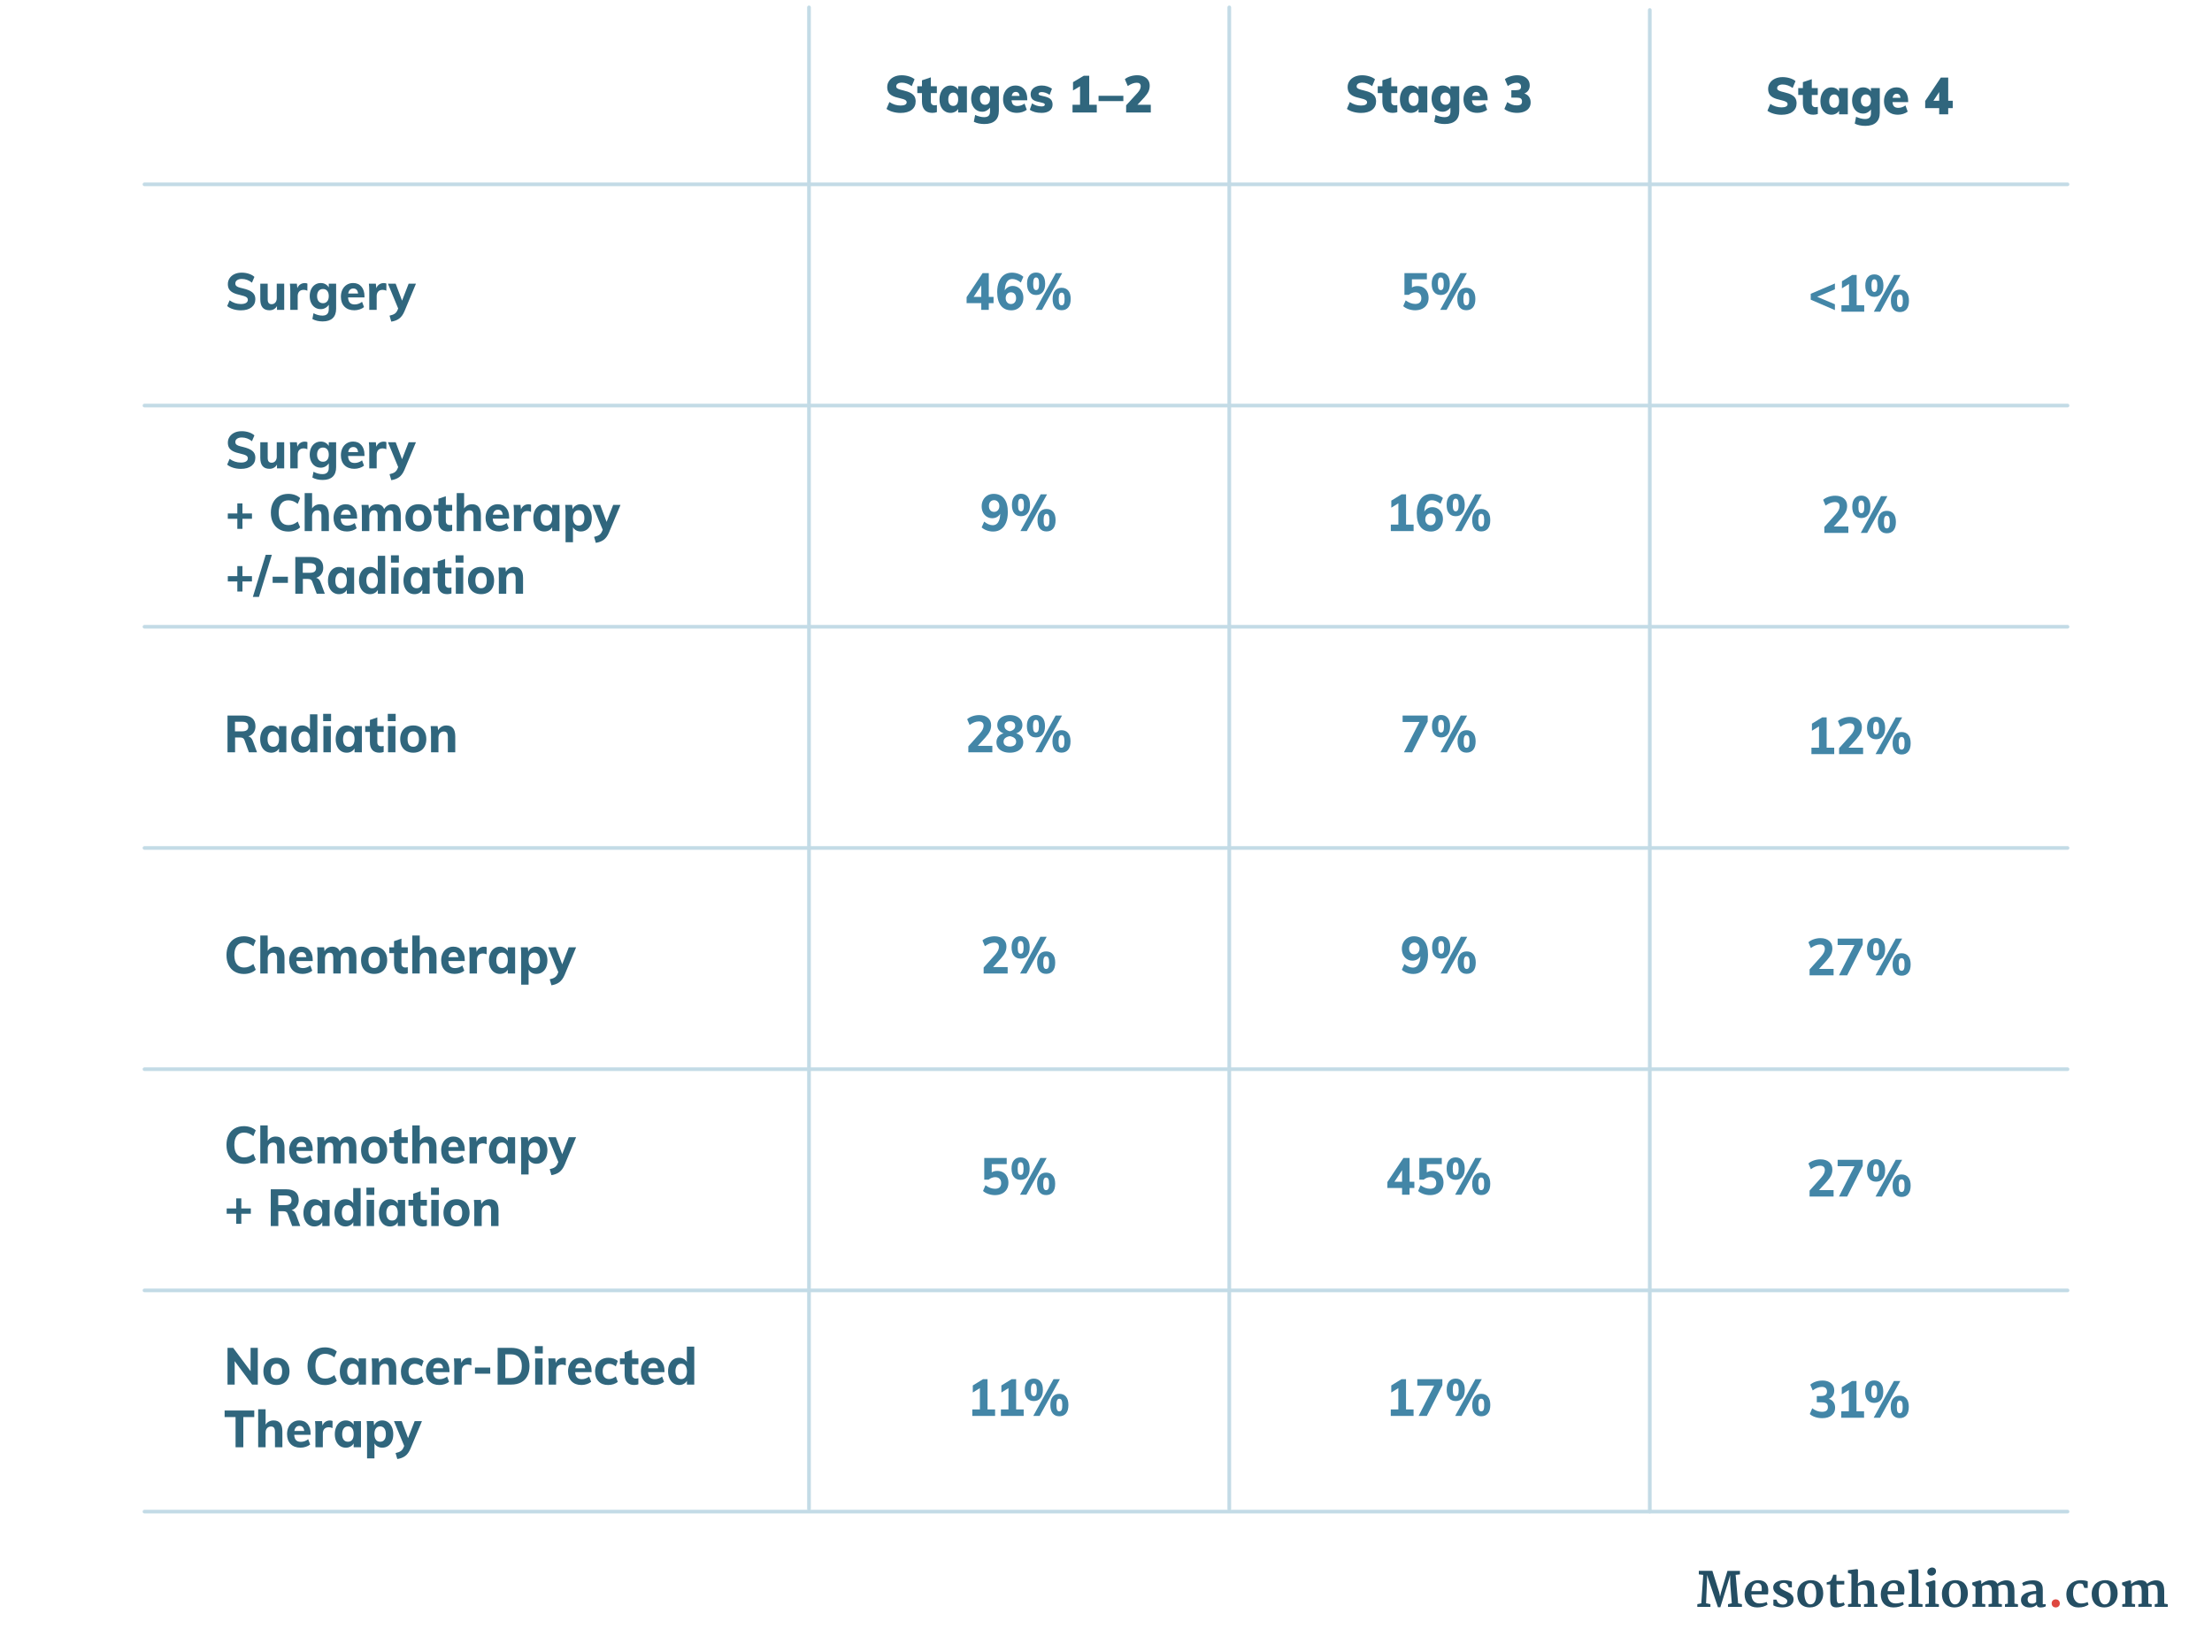 <?xml version="1.0" encoding="UTF-8"?> <svg xmlns="http://www.w3.org/2000/svg" id="Layer_1" version="1.1" viewBox="0 0 600 448"><defs><style> .st0 { fill: #c3dbe6; } .st1 { fill: #4386a7; } .st2 { fill: #de4840; } .st3 { fill: #30667d; } .st4 { fill: #244e63; } </style></defs><g><g><path class="st3" d="M63.264,83.871c-.661-.201-1.21-.483-1.645-.848l.666-1.567c.914.672,1.936,1.008,3.062,1.008.604,0,1.067-.101,1.392-.301.324-.201.486-.483.486-.848,0-.316-.148-.566-.446-.748-.297-.183-.818-.357-1.564-.525-.835-.178-1.498-.395-1.991-.651-.492-.256-.852-.569-1.078-.938-.227-.369-.34-.828-.34-1.379,0-.598.157-1.135.473-1.61s.757-.847,1.325-1.113,1.226-.398,1.971-.398c.675,0,1.323.103,1.944.308s1.119.485,1.491.84l-.665,1.568c-.835-.672-1.754-1.008-2.757-1.008-.533,0-.959.111-1.278.336-.32.224-.479.527-.479.91,0,.224.06.41.18.56s.321.282.605.399c.284.116.688.23,1.212.343,1.217.28,2.093.644,2.631,1.092.536.448.806,1.06.806,1.834,0,.934-.347,1.673-1.039,2.219s-1.656.819-2.89.819c-.72,0-1.411-.102-2.072-.302Z"></path><path class="st3" d="M77.09,76.948v7.098h-1.958v-1.036c-.213.374-.492.658-.839.854-.346.195-.736.294-1.172.294-.844,0-1.474-.247-1.891-.742-.418-.495-.626-1.241-.626-2.24v-4.228h2.011v4.27c0,.859.351,1.288,1.052,1.288.418,0,.755-.149,1.013-.448.257-.298.386-.69.386-1.176v-3.934s2.024,0,2.024,0Z"></path><path class="st3" d="M83.385,76.92l-.014,1.932c-.328-.158-.656-.237-.985-.237-.532,0-.938.151-1.218.455-.28.303-.42.726-.42,1.267v3.71h-2.011v-5.068c0-.756-.036-1.433-.106-2.029h1.891l.134,1.218c.168-.448.433-.791.792-1.029s.766-.356,1.219-.356c.284-.003.523.044.718.137Z"></path><path class="st3" d="M91.175,76.948v6.775c0,1.13-.311,1.988-.932,2.576-.622.588-1.527.882-2.717.882-1.074,0-2.007-.219-2.797-.658l.307-1.567c.816.429,1.625.644,2.424.644.577,0,1.008-.143,1.292-.427.283-.285.426-.717.426-1.295v-1.232c-.213.346-.511.633-.893.861s-.804.343-1.265.343c-.586,0-1.105-.146-1.559-.44-.452-.294-.808-.709-1.065-1.246s-.386-1.155-.386-1.855.129-1.318.386-1.854c.258-.537.613-.952,1.065-1.246.453-.294.973-.441,1.559-.441.471,0,.896.107,1.278.322s.675.504.879.868v-1.008h1.998v-.002ZM88.758,81.729c.28-.34.42-.813.42-1.421,0-.597-.138-1.065-.413-1.406s-.661-.512-1.158-.512-.888.171-1.172.512-.427.81-.427,1.406.143,1.069.427,1.414c.284.346.675.519,1.172.519.488,0,.872-.172,1.151-.512Z"></path><path class="st3" d="M98.861,80.672h-4.448c.035.663.199,1.146.492,1.449.293.303.729.455,1.306.455.346,0,.692-.061,1.038-.183.347-.121.666-.298.959-.531l.533,1.428c-.319.271-.717.482-1.192.637-.475.154-.952.231-1.432.231-1.136,0-2.028-.329-2.677-.987-.647-.658-.972-1.557-.972-2.695,0-.719.14-1.36.419-1.925.28-.564.673-1.003,1.179-1.315.507-.313,1.079-.47,1.718-.47.95,0,1.7.324,2.251.974.551.648.826,1.523.826,2.625v.307ZM94.912,78.6c-.235.233-.389.574-.459,1.022h2.677c-.106-.915-.537-1.372-1.292-1.372-.382,0-.691.117-.926.35Z"></path><path class="st3" d="M104.81,76.92l-.014,1.932c-.328-.158-.656-.237-.985-.237-.532,0-.938.151-1.218.455-.28.303-.42.726-.42,1.267v3.71h-2.011v-5.068c0-.756-.036-1.433-.106-2.029h1.891l.134,1.218c.168-.448.433-.791.792-1.029s.766-.356,1.219-.356c.283-.003.523.044.718.137Z"></path><path class="st3" d="M112.828,76.948l-3.116,7.476c-.382.905-.863,1.57-1.444,1.995-.582.425-1.294.697-2.138.819l-.466-1.624c.621-.141,1.09-.317,1.404-.532.315-.215.562-.527.739-.938l.2-.462-2.783-6.733h2.104l1.731,4.605,1.784-4.605h1.985Z"></path></g><g><path class="st3" d="M63.264,126.871c-.661-.201-1.21-.483-1.645-.848l.666-1.567c.914.672,1.936,1.008,3.062,1.008.604,0,1.067-.101,1.392-.301.324-.201.486-.483.486-.848,0-.316-.148-.566-.446-.748-.297-.183-.818-.357-1.564-.525-.835-.178-1.498-.395-1.991-.651-.492-.256-.852-.569-1.078-.938-.227-.369-.34-.828-.34-1.379,0-.598.157-1.135.473-1.61s.757-.847,1.325-1.113,1.226-.398,1.971-.398c.675,0,1.323.103,1.944.308s1.119.485,1.491.84l-.665,1.568c-.835-.672-1.754-1.008-2.757-1.008-.533,0-.959.111-1.278.336-.32.224-.479.527-.479.91,0,.224.06.41.18.56s.321.282.605.399c.284.116.688.23,1.212.343,1.217.28,2.093.644,2.631,1.092.536.448.806,1.06.806,1.834,0,.934-.347,1.673-1.039,2.219s-1.656.819-2.89.819c-.72,0-1.411-.102-2.072-.302Z"></path><path class="st3" d="M77.09,119.948v7.098h-1.958v-1.036c-.213.374-.492.658-.839.854-.346.195-.736.294-1.172.294-.844,0-1.474-.247-1.891-.742-.418-.495-.626-1.241-.626-2.24v-4.228h2.011v4.27c0,.859.351,1.288,1.052,1.288.418,0,.755-.149,1.013-.448.257-.298.386-.69.386-1.176v-3.934h2.024Z"></path><path class="st3" d="M83.385,119.92l-.014,1.932c-.328-.158-.656-.237-.985-.237-.532,0-.938.151-1.218.455-.28.303-.42.726-.42,1.267v3.71h-2.011v-5.068c0-.756-.036-1.433-.106-2.029h1.891l.134,1.218c.168-.448.433-.791.792-1.029s.766-.356,1.219-.356c.284-.003.523.044.718.137Z"></path><path class="st3" d="M91.175,119.948v6.775c0,1.13-.311,1.988-.932,2.576-.622.588-1.527.882-2.717.882-1.074,0-2.007-.219-2.797-.658l.307-1.567c.816.429,1.625.644,2.424.644.577,0,1.008-.143,1.292-.427.283-.285.426-.717.426-1.295v-1.232c-.213.346-.511.633-.893.861s-.804.343-1.265.343c-.586,0-1.105-.146-1.559-.44-.452-.294-.808-.709-1.065-1.246s-.386-1.155-.386-1.855.129-1.318.386-1.854c.258-.537.613-.952,1.065-1.246.453-.294.973-.441,1.559-.441.471,0,.896.107,1.278.322s.675.504.879.868v-1.008h1.998s0-.002,0-.002ZM88.758,124.729c.28-.34.42-.813.42-1.421,0-.597-.138-1.065-.413-1.406s-.661-.512-1.158-.512-.888.171-1.172.512-.427.81-.427,1.406.143,1.069.427,1.414c.284.346.675.519,1.172.519.488,0,.872-.172,1.151-.512Z"></path><path class="st3" d="M98.861,123.672h-4.448c.035.663.199,1.146.492,1.449.293.303.729.455,1.306.455.346,0,.692-.061,1.038-.183.347-.121.666-.298.959-.531l.533,1.428c-.319.271-.717.482-1.192.637-.475.154-.952.231-1.432.231-1.136,0-2.028-.329-2.677-.987-.647-.658-.972-1.557-.972-2.695,0-.719.14-1.36.419-1.925.28-.564.673-1.003,1.179-1.315.507-.313,1.079-.47,1.718-.47.95,0,1.7.324,2.251.974.551.648.826,1.523.826,2.625v.307ZM94.912,121.6c-.235.233-.389.574-.459,1.022h2.677c-.106-.915-.537-1.372-1.292-1.372-.382,0-.691.117-.926.35Z"></path><path class="st3" d="M104.81,119.92l-.014,1.932c-.328-.158-.656-.237-.985-.237-.532,0-.938.151-1.218.455-.28.303-.42.726-.42,1.267v3.71h-2.011v-5.068c0-.756-.036-1.433-.106-2.029h1.891l.134,1.218c.168-.448.433-.791.792-1.029s.766-.356,1.219-.356c.283-.003.523.044.718.137Z"></path><path class="st3" d="M112.828,119.948l-3.116,7.476c-.382.905-.863,1.57-1.444,1.995-.582.425-1.294.697-2.138.819l-.466-1.624c.621-.141,1.09-.317,1.404-.532.315-.215.562-.527.739-.938l.2-.462-2.783-6.733h2.104l1.731,4.605,1.784-4.605h1.985Z"></path><path class="st3" d="M68.345,139.271v1.442h-2.584v2.73h-1.385v-2.73h-2.584v-1.442h2.584v-2.729h1.385v2.729h2.584Z"></path><path class="st3" d="M75.689,143.535c-.715-.425-1.263-1.022-1.645-1.792-.382-.771-.572-1.668-.572-2.695,0-1.018.19-1.911.572-2.681.382-.771.93-1.365,1.645-1.785s1.552-.63,2.511-.63c.63,0,1.231.101,1.805.301.572.201,1.04.483,1.404.847l-.652,1.568c-.426-.336-.841-.581-1.245-.735-.404-.153-.828-.23-1.271-.23-.853,0-1.505.284-1.958.854-.452.569-.679,1.4-.679,2.492,0,1.102.227,1.939.679,2.513.453.574,1.105.861,1.958.861.443,0,.867-.077,1.271-.231.404-.153.819-.398,1.245-.734l.652,1.567c-.364.364-.832.646-1.404.848-.573.2-1.175.301-1.805.301-.959-.002-1.796-.214-2.511-.639Z"></path><path class="st3" d="M89.208,139.748v4.298h-2.011v-4.2c0-.494-.087-.856-.26-1.085-.174-.229-.446-.343-.819-.343-.444,0-.799.149-1.065.448s-.399.699-.399,1.204v3.976h-2.011v-10.304h2.011v4.172c.239-.373.546-.658.919-.854.373-.195.785-.294,1.238-.294,1.598,0,2.397.994,2.397,2.982Z"></path><path class="st3" d="M96.865,140.672h-4.448c.035.663.199,1.146.492,1.449.293.303.729.455,1.306.455.346,0,.692-.061,1.038-.183.347-.121.666-.298.959-.531l.533,1.428c-.319.271-.717.482-1.192.637-.475.154-.952.231-1.432.231-1.136,0-2.028-.329-2.677-.987-.647-.658-.972-1.557-.972-2.695,0-.719.14-1.36.419-1.925.28-.564.673-1.003,1.179-1.315.507-.313,1.079-.47,1.718-.47.95,0,1.7.324,2.251.974.551.648.826,1.523.826,2.625,0,0,0,.307,0,.307ZM92.916,138.6c-.235.233-.389.574-.459,1.022h2.677c-.106-.915-.537-1.372-1.292-1.372-.383,0-.691.117-.926.35Z"></path><path class="st3" d="M108.148,137.501c.377.49.565,1.239.565,2.247v4.298h-2.011v-4.228c0-.495-.075-.853-.227-1.071-.151-.22-.399-.329-.746-.329-.408,0-.724.149-.945.448s-.333.719-.333,1.26v3.92h-2.011v-4.228c0-.485-.077-.841-.232-1.064-.156-.224-.402-.336-.739-.336-.409,0-.726.149-.952.448s-.34.719-.34,1.26v3.92h-2.011v-5.068c0-.756-.036-1.433-.106-2.029h1.891l.12,1.063c.204-.401.49-.709.858-.924.369-.215.793-.322,1.272-.322,1.003,0,1.669.439,1.997,1.316.222-.401.53-.721.926-.959.395-.238.828-.357,1.299-.357.773,0,1.347.245,1.725.735Z"></path><path class="st3" d="M111.649,143.71c-.537-.299-.95-.729-1.238-1.288s-.433-1.213-.433-1.96.145-1.4.433-1.96.701-.989,1.238-1.288,1.166-.448,1.885-.448c.71,0,1.332.149,1.864.448.533.299.943.729,1.231,1.288.289.56.434,1.213.434,1.96s-.145,1.4-.434,1.96c-.288.56-.698.989-1.231,1.288-.532.299-1.154.448-1.864.448-.719,0-1.348-.149-1.885-.448ZM114.672,142.03c.262-.346.393-.868.393-1.568,0-.69-.131-1.211-.393-1.561-.262-.351-.642-.525-1.139-.525-.506,0-.893.175-1.158.525-.267.35-.4.87-.4,1.561,0,1.391.52,2.086,1.559,2.086.497,0,.877-.173,1.138-.518Z"></path><path class="st3" d="M120.93,138.53v2.758c0,.392.098.679.293.86.195.183.448.273.759.273.195,0,.417-.032.666-.098v1.638c-.319.131-.706.196-1.158.196-.835,0-1.472-.247-1.911-.742s-.659-1.19-.659-2.086v-2.8h-1.278v-1.582h1.278v-1.666l2.011-.687v2.353h1.718v1.582h-1.719Z"></path><path class="st3" d="M130.446,139.748v4.298h-2.011v-4.2c0-.494-.087-.856-.26-1.085-.174-.229-.446-.343-.819-.343-.444,0-.799.149-1.065.448s-.399.699-.399,1.204v3.976h-2.011v-10.304h2.011v4.172c.239-.373.546-.658.919-.854.373-.195.785-.294,1.238-.294,1.598,0,2.397.994,2.397,2.982Z"></path><path class="st3" d="M138.103,140.672h-4.448c.035.663.199,1.146.492,1.449.293.303.729.455,1.306.455.346,0,.692-.061,1.038-.183.347-.121.666-.298.959-.531l.533,1.428c-.319.271-.717.482-1.192.637-.475.154-.952.231-1.432.231-1.136,0-2.028-.329-2.677-.987-.647-.658-.972-1.557-.972-2.695,0-.719.14-1.36.419-1.925.28-.564.673-1.003,1.179-1.315.507-.313,1.079-.47,1.718-.47.95,0,1.7.324,2.251.974.551.648.826,1.523.826,2.625v.307h0ZM134.154,138.6c-.235.233-.389.574-.459,1.022h2.677c-.106-.915-.537-1.372-1.292-1.372-.382,0-.691.117-.926.35Z"></path><path class="st3" d="M144.052,136.92l-.014,1.932c-.328-.158-.656-.237-.985-.237-.532,0-.938.151-1.218.455-.28.303-.42.726-.42,1.267v3.71h-2.011v-5.068c0-.756-.036-1.433-.106-2.029h1.891l.134,1.218c.168-.448.433-.791.792-1.029s.766-.356,1.219-.356c.284-.003.523.044.718.137Z"></path><path class="st3" d="M151.762,136.948v7.098h-1.984v-1.05c-.204.364-.492.648-.865.854s-.795.309-1.265.309c-.586,0-1.104-.149-1.552-.448s-.799-.726-1.052-1.281c-.254-.555-.38-1.197-.38-1.925s.126-1.377.38-1.946c.253-.569.605-1.01,1.059-1.322.452-.313.967-.47,1.545-.47.47,0,.892.107,1.265.322s.661.504.865.868v-1.008h1.984s0-.001,0-.001ZM149.378,142.016c.267-.354.399-.868.399-1.54s-.133-1.188-.399-1.547-.647-.539-1.145-.539-.884.188-1.159.561-.413.891-.413,1.554.136,1.169.406,1.519c.271.351.659.525,1.166.525.498-.001.88-.178,1.145-.533Z"></path><path class="st3" d="M159.082,137.235c.453.312.806.753,1.059,1.322s.38,1.219.38,1.946-.125,1.37-.373,1.925c-.249.556-.6.982-1.052,1.281-.453.299-.973.448-1.559.448-.471,0-.892-.104-1.265-.309s-.657-.489-.853-.854v4.074h-2.011v-8.093c0-.756-.036-1.433-.106-2.029h1.891l.134,1.176c.177-.42.463-.751.858-.994.396-.242.846-.364,1.352-.364.577.002,1.091.158,1.545.471ZM158.111,142.022c.266-.35.399-.855.399-1.519s-.136-1.181-.406-1.554c-.271-.373-.65-.561-1.139-.561-.497,0-.882.18-1.152.539s-.406.875-.406,1.547.136,1.186.406,1.54c.271.355.655.532,1.152.532s.879-.173,1.146-.524Z"></path><path class="st3" d="M168.31,136.948l-3.116,7.476c-.382.905-.863,1.57-1.444,1.995-.582.425-1.294.697-2.138.819l-.466-1.624c.621-.141,1.09-.317,1.404-.532.315-.215.562-.527.739-.938l.2-.462-2.783-6.733h2.104l1.731,4.605,1.784-4.605h1.985Z"></path><path class="st3" d="M68.345,156.271v1.442h-2.584v2.73h-1.385v-2.73h-2.584v-1.442h2.584v-2.729h1.385v2.729h2.584Z"></path><path class="st3" d="M70.24,161.899h-1.651l3.489-11.424h1.664l-3.502,11.424Z"></path><path class="st3" d="M73.952,158.092v-1.666h4.142v1.666h-4.142Z"></path><path class="st3" d="M88.106,161.046h-2.197l-1.212-3.318c-.098-.261-.246-.442-.446-.546-.2-.103-.45-.153-.752-.153h-1.346v4.018h-2.051v-9.968h4.222c1.101,0,1.936.252,2.504.756.567.504.852,1.228.852,2.17,0,.663-.166,1.232-.499,1.708s-.811.816-1.432,1.022c.56.121.963.527,1.212,1.218l1.145,3.093ZM84.017,155.362c.595,0,1.03-.105,1.306-.315.274-.21.413-.539.413-.987s-.139-.776-.413-.986c-.275-.21-.711-.315-1.306-.315h-1.891v2.604h1.891Z"></path><path class="st3" d="M96.058,153.948v7.098h-1.984v-1.05c-.204.364-.492.648-.865.854s-.795.309-1.265.309c-.586,0-1.104-.149-1.552-.448s-.799-.726-1.052-1.281c-.254-.555-.38-1.197-.38-1.925s.126-1.377.38-1.946c.253-.569.605-1.01,1.059-1.322.452-.313.967-.47,1.545-.47.47,0,.892.107,1.265.322s.661.504.865.868v-1.008h1.984s0-.001,0-.001ZM93.674,159.016c.267-.354.399-.868.399-1.54s-.133-1.188-.399-1.547-.647-.539-1.145-.539-.884.188-1.159.561-.413.891-.413,1.554.136,1.169.406,1.519c.271.351.659.525,1.166.525.498-.001.88-.178,1.145-.533Z"></path><path class="st3" d="M104.476,150.742v10.304h-1.984v-1.05c-.204.364-.492.648-.865.854s-.795.309-1.265.309c-.578,0-1.093-.156-1.545-.47-.453-.312-.806-.751-1.059-1.315-.254-.564-.38-1.211-.38-1.939s.126-1.369.38-1.925c.253-.555.604-.984,1.052-1.288.448-.303.966-.455,1.552-.455.452,0,.865.101,1.238.302.373.2.661.478.865.832v-4.157h2.011s0-.002,0-.002ZM102.092,159.009c.267-.359.399-.875.399-1.547,0-.663-.135-1.174-.406-1.533-.271-.359-.65-.539-1.138-.539-.498,0-.884.178-1.159.532s-.413.858-.413,1.512c0,.672.138,1.192.413,1.562.275.368.661.553,1.159.553.498,0,.88-.181,1.145-.54Z"></path><path class="st3" d="M106.047,150.616h2.144v1.987h-2.144v-1.987ZM106.114,161.046v-7.098h2.011v7.098h-2.011Z"></path><path class="st3" d="M116.541,153.948v7.098h-1.984v-1.05c-.204.364-.492.648-.865.854s-.795.309-1.265.309c-.586,0-1.104-.149-1.552-.448s-.799-.726-1.052-1.281c-.254-.555-.38-1.197-.38-1.925s.126-1.377.38-1.946c.253-.569.605-1.01,1.059-1.322.452-.313.967-.47,1.545-.47.47,0,.892.107,1.265.322s.661.504.865.868v-1.008h1.984s0-.001,0-.001ZM114.157,159.016c.267-.354.399-.868.399-1.54s-.133-1.188-.399-1.547-.647-.539-1.145-.539-.884.188-1.159.561-.413.891-.413,1.554.136,1.169.406,1.519c.271.351.659.525,1.166.525.497-.001.879-.178,1.145-.533Z"></path><path class="st3" d="M120.736,155.53v2.758c0,.392.098.679.293.86.195.183.448.273.759.273.195,0,.417-.032.666-.098v1.638c-.319.131-.706.196-1.158.196-.835,0-1.472-.247-1.911-.742s-.659-1.19-.659-2.086v-2.8h-1.278v-1.582h1.278v-1.666l2.011-.687v2.353h1.718v1.582h-1.719s0,.001,0,.001Z"></path><path class="st3" d="M123.573,150.616h2.144v1.987h-2.144v-1.987ZM123.639,161.046v-7.098h2.011v7.098h-2.011Z"></path><path class="st3" d="M128.615,160.71c-.537-.299-.95-.729-1.238-1.288s-.433-1.213-.433-1.96.145-1.4.433-1.96.701-.989,1.238-1.288,1.166-.448,1.885-.448c.71,0,1.332.149,1.864.448.533.299.943.729,1.231,1.288.289.56.434,1.213.434,1.96s-.145,1.4-.434,1.96c-.288.56-.698.989-1.231,1.288-.532.299-1.154.448-1.864.448-.719,0-1.348-.149-1.885-.448ZM131.638,159.03c.262-.346.393-.868.393-1.568,0-.69-.131-1.211-.393-1.561-.262-.351-.642-.525-1.139-.525-.506,0-.893.175-1.158.525-.267.35-.4.87-.4,1.561,0,1.391.52,2.086,1.559,2.086.497,0,.876-.173,1.138-.518Z"></path><path class="st3" d="M141.875,156.748v4.298h-2.011v-4.2c0-.494-.087-.856-.26-1.085-.174-.229-.446-.343-.819-.343-.444,0-.799.149-1.065.448s-.399.699-.399,1.204v3.976h-2.011v-5.068c0-.756-.036-1.433-.106-2.029h1.891l.134,1.12c.239-.421.552-.742.938-.967.386-.224.823-.336,1.312-.336,1.597,0,2.396.994,2.396,2.982Z"></path></g><path class="st0" d="M560.812,110.5H39.188c-.276,0-.5-.224-.5-.5s.224-.5.5-.5h521.625c.276,0,.5.224.5.5s-.224.5-.501.5Z"></path><path class="st0" d="M560.812,50.5H39.188c-.276,0-.5-.224-.5-.5s.224-.5.5-.5h521.625c.276,0,.5.224.5.5s-.224.5-.501.5Z"></path><path class="st0" d="M560.812,170.5H39.188c-.276,0-.5-.224-.5-.5s.224-.5.5-.5h521.625c.276,0,.5.224.5.5s-.224.5-.501.5Z"></path><g><path class="st3" d="M69.716,204.046h-2.197l-1.212-3.318c-.098-.261-.246-.442-.446-.546-.2-.103-.45-.153-.752-.153h-1.346v4.018h-2.051v-9.968h4.222c1.101,0,1.936.252,2.504.756.567.504.852,1.228.852,2.17,0,.663-.166,1.232-.499,1.708s-.811.816-1.432,1.022c.56.121.963.527,1.212,1.218l1.145,3.093ZM65.627,198.362c.595,0,1.03-.105,1.306-.315.274-.21.413-.539.413-.987s-.139-.776-.413-.986c-.275-.21-.711-.315-1.306-.315h-1.891v2.604h1.891Z"></path><path class="st3" d="M77.669,196.948v7.098h-1.984v-1.05c-.204.364-.492.648-.865.854s-.795.309-1.265.309c-.586,0-1.104-.149-1.552-.448s-.799-.726-1.052-1.281c-.254-.555-.38-1.197-.38-1.925s.126-1.377.38-1.946c.253-.569.605-1.01,1.059-1.322.452-.313.967-.47,1.545-.47.47,0,.892.107,1.265.322s.661.504.865.868v-1.008h1.984s0-.001,0-.001ZM75.286,202.016c.267-.354.399-.868.399-1.54s-.133-1.188-.399-1.547-.647-.539-1.145-.539-.884.188-1.159.561-.413.891-.413,1.554.136,1.169.406,1.519c.271.351.659.525,1.166.525.497-.001.879-.178,1.145-.533Z"></path><path class="st3" d="M86.086,193.742v10.304h-1.984v-1.05c-.204.364-.492.648-.865.854s-.795.309-1.265.309c-.578,0-1.093-.156-1.545-.47-.453-.312-.806-.751-1.059-1.315-.254-.564-.38-1.211-.38-1.939s.126-1.369.38-1.925c.253-.555.604-.984,1.052-1.288.448-.303.966-.455,1.552-.455.452,0,.865.101,1.238.302.373.2.661.478.865.832v-4.157h2.011s0-.002,0-.002ZM83.703,202.009c.267-.359.399-.875.399-1.547,0-.663-.135-1.174-.406-1.533-.271-.359-.65-.539-1.138-.539-.498,0-.884.178-1.159.532s-.413.858-.413,1.512c0,.672.138,1.192.413,1.562.275.368.661.553,1.159.553.497,0,.879-.181,1.145-.54Z"></path><path class="st3" d="M87.659,193.616h2.144v1.987h-2.144v-1.987ZM87.725,204.046v-7.098h2.011v7.098h-2.011Z"></path><path class="st3" d="M98.152,196.948v7.098h-1.984v-1.05c-.204.364-.492.648-.865.854s-.795.309-1.265.309c-.586,0-1.104-.149-1.552-.448s-.799-.726-1.052-1.281c-.254-.555-.38-1.197-.38-1.925s.126-1.377.38-1.946c.253-.569.605-1.01,1.059-1.322.452-.313.967-.47,1.545-.47.47,0,.892.107,1.265.322s.661.504.865.868v-1.008h1.984s0-.001,0-.001ZM95.768,202.016c.267-.354.399-.868.399-1.54s-.133-1.188-.399-1.547-.647-.539-1.145-.539-.884.188-1.159.561-.413.891-.413,1.554.136,1.169.406,1.519c.271.351.659.525,1.166.525.498-.001.879-.178,1.145-.533Z"></path><path class="st3" d="M102.346,198.53v2.758c0,.392.098.679.293.86.195.183.448.273.759.273.195,0,.417-.032.666-.098v1.638c-.319.131-.706.196-1.158.196-.835,0-1.472-.247-1.911-.742s-.659-1.19-.659-2.086v-2.8h-1.278v-1.582h1.278v-1.666l2.011-.687v2.353h1.718v1.582h-1.719s0,.001,0,.001Z"></path><path class="st3" d="M105.183,193.616h2.144v1.987h-2.144v-1.987ZM105.25,204.046v-7.098h2.011v7.098h-2.011Z"></path><path class="st3" d="M110.225,203.71c-.537-.299-.95-.729-1.238-1.288s-.433-1.213-.433-1.96.145-1.4.433-1.96.701-.989,1.238-1.288,1.166-.448,1.885-.448c.71,0,1.332.149,1.864.448.533.299.943.729,1.231,1.288.289.56.434,1.213.434,1.96s-.145,1.4-.434,1.96c-.288.56-.698.989-1.231,1.288-.532.299-1.154.448-1.864.448-.719,0-1.348-.149-1.885-.448ZM113.249,202.03c.262-.346.393-.868.393-1.568,0-.69-.131-1.211-.393-1.561-.262-.351-.642-.525-1.139-.525-.506,0-.893.175-1.158.525-.267.35-.4.87-.4,1.561,0,1.391.52,2.086,1.559,2.086.496,0,.876-.173,1.138-.518Z"></path><path class="st3" d="M123.485,199.748v4.298h-2.011v-4.2c0-.494-.087-.856-.26-1.085-.174-.229-.446-.343-.819-.343-.444,0-.799.149-1.065.448s-.399.699-.399,1.204v3.976h-2.011v-5.068c0-.756-.036-1.433-.106-2.029h1.891l.134,1.12c.239-.421.552-.742.938-.967.386-.224.823-.336,1.312-.336,1.597,0,2.396.994,2.396,2.982Z"></path></g><path class="st0" d="M560.812,230.5H39.188c-.276,0-.5-.224-.5-.5s.224-.5.5-.5h521.625c.276,0,.5.224.5.5s-.224.5-.501.5Z"></path><g><path class="st3" d="M63.65,263.535c-.715-.425-1.263-1.022-1.645-1.792-.382-.771-.572-1.668-.572-2.695,0-1.018.19-1.911.572-2.681.382-.771.93-1.365,1.645-1.785s1.552-.63,2.511-.63c.63,0,1.231.101,1.805.301.572.201,1.04.483,1.404.847l-.652,1.568c-.426-.336-.841-.581-1.245-.735-.404-.153-.828-.23-1.271-.23-.853,0-1.505.284-1.958.854-.452.569-.679,1.4-.679,2.492,0,1.102.227,1.939.679,2.513.453.574,1.105.861,1.958.861.443,0,.867-.077,1.271-.231.404-.153.819-.398,1.245-.734l.652,1.567c-.364.364-.832.646-1.404.848-.573.2-1.175.301-1.805.301-.959-.002-1.796-.214-2.511-.639Z"></path><path class="st3" d="M77.168,259.748v4.298h-2.011v-4.2c0-.494-.087-.856-.26-1.085-.174-.229-.446-.343-.819-.343-.444,0-.799.149-1.065.448s-.399.699-.399,1.204v3.976h-2.011v-10.304h2.011v4.172c.239-.373.546-.658.919-.854.373-.195.785-.294,1.238-.294,1.599,0,2.397.994,2.397,2.982Z"></path><path class="st3" d="M84.826,260.672h-4.448c.035.663.199,1.146.492,1.449s.729.455,1.306.455c.346,0,.692-.061,1.038-.183.347-.121.666-.298.959-.531l.533,1.428c-.319.271-.717.482-1.192.637-.475.154-.952.231-1.432.231-1.136,0-2.028-.329-2.677-.987-.647-.658-.972-1.557-.972-2.695,0-.719.14-1.36.419-1.925.28-.564.673-1.003,1.179-1.315.507-.313,1.079-.47,1.718-.47.95,0,1.7.324,2.251.974.551.648.826,1.523.826,2.625,0,0,0,.307,0,.307ZM80.876,258.6c-.235.233-.389.574-.459,1.022h2.677c-.106-.915-.537-1.372-1.292-1.372-.382,0-.69.117-.926.35Z"></path><path class="st3" d="M96.109,257.501c.377.49.565,1.239.565,2.247v4.298h-2.011v-4.228c0-.495-.075-.853-.227-1.071-.151-.22-.399-.329-.746-.329-.408,0-.724.149-.945.448s-.333.719-.333,1.26v3.92h-2.011v-4.228c0-.485-.077-.841-.232-1.064-.156-.224-.402-.336-.739-.336-.409,0-.726.149-.952.448s-.34.719-.34,1.26v3.92h-2.011v-5.068c0-.756-.036-1.433-.106-2.029h1.891l.12,1.063c.204-.401.49-.709.858-.924.369-.215.793-.322,1.272-.322,1.003,0,1.669.439,1.997,1.316.222-.401.53-.721.926-.959.395-.238.828-.357,1.299-.357.773,0,1.347.245,1.725.735Z"></path><path class="st3" d="M99.61,263.71c-.537-.299-.95-.729-1.238-1.288s-.433-1.213-.433-1.96.145-1.4.433-1.96.701-.989,1.238-1.288,1.166-.448,1.885-.448c.71,0,1.332.149,1.864.448.533.299.943.729,1.231,1.288.289.56.434,1.213.434,1.96s-.145,1.4-.434,1.96c-.288.56-.698.989-1.231,1.288-.532.299-1.154.448-1.864.448-.719,0-1.348-.149-1.885-.448ZM102.633,262.03c.262-.346.393-.868.393-1.568,0-.69-.131-1.211-.393-1.561-.262-.351-.642-.525-1.139-.525-.506,0-.893.175-1.158.525-.267.35-.4.87-.4,1.561,0,1.391.52,2.086,1.559,2.086.497,0,.877-.173,1.138-.518Z"></path><path class="st3" d="M108.891,258.53v2.758c0,.392.098.679.293.86.195.183.448.273.759.273.195,0,.417-.032.666-.098v1.638c-.319.131-.706.196-1.158.196-.835,0-1.472-.247-1.911-.742s-.659-1.19-.659-2.086v-2.8h-1.278v-1.582h1.278v-1.666l2.011-.687v2.353h1.718v1.582h-1.719Z"></path><path class="st3" d="M118.407,259.748v4.298h-2.011v-4.2c0-.494-.087-.856-.26-1.085-.174-.229-.446-.343-.819-.343-.444,0-.799.149-1.065.448s-.399.699-.399,1.204v3.976h-2.011v-10.304h2.011v4.172c.239-.373.546-.658.919-.854.373-.195.785-.294,1.238-.294,1.598,0,2.397.994,2.397,2.982Z"></path><path class="st3" d="M126.064,260.672h-4.448c.035.663.199,1.146.492,1.449s.729.455,1.306.455c.346,0,.692-.061,1.038-.183.347-.121.666-.298.959-.531l.533,1.428c-.319.271-.717.482-1.192.637-.475.154-.952.231-1.432.231-1.136,0-2.028-.329-2.677-.987-.647-.658-.972-1.557-.972-2.695,0-.719.14-1.36.419-1.925.28-.564.673-1.003,1.179-1.315.507-.313,1.079-.47,1.718-.47.95,0,1.7.324,2.251.974.551.648.826,1.523.826,2.625,0,0,0,.307,0,.307ZM122.115,258.6c-.235.233-.389.574-.459,1.022h2.677c-.106-.915-.537-1.372-1.292-1.372-.382,0-.691.117-.926.35Z"></path><path class="st3" d="M132.013,256.92l-.013,1.932c-.328-.158-.656-.237-.985-.237-.532,0-.938.151-1.218.455-.28.303-.42.726-.42,1.267v3.71h-2.011v-5.068c0-.756-.036-1.433-.106-2.029h1.891l.134,1.218c.168-.448.433-.791.792-1.029s.766-.356,1.219-.356c.283-.003.522.044.717.137Z"></path><path class="st3" d="M139.723,256.948v7.098h-1.984v-1.05c-.204.364-.492.648-.865.854s-.795.309-1.265.309c-.586,0-1.104-.149-1.552-.448s-.799-.726-1.052-1.281c-.254-.555-.38-1.197-.38-1.925s.126-1.377.38-1.946c.253-.569.605-1.01,1.059-1.322.452-.313.967-.47,1.545-.47.47,0,.892.107,1.265.322s.661.504.865.868v-1.008h1.984s0-.001,0-.001ZM137.339,262.016c.267-.354.399-.868.399-1.54s-.133-1.188-.399-1.547-.647-.539-1.145-.539-.884.188-1.159.561-.413.891-.413,1.554.136,1.169.406,1.519c.271.351.659.525,1.166.525.498,0,.88-.178,1.145-.533Z"></path><path class="st3" d="M147.043,257.235c.453.312.806.753,1.059,1.322s.38,1.219.38,1.946-.125,1.37-.373,1.925c-.249.556-.6.982-1.052,1.281-.453.299-.973.448-1.559.448-.471,0-.892-.104-1.265-.309s-.657-.489-.853-.854v4.074h-2.011v-8.093c0-.756-.036-1.433-.106-2.029h1.891l.134,1.176c.177-.42.463-.751.858-.994.396-.242.846-.364,1.352-.364.578.002,1.092.158,1.545.471ZM146.072,262.022c.266-.35.399-.855.399-1.519s-.136-1.181-.406-1.554c-.271-.373-.65-.561-1.139-.561-.497,0-.882.18-1.152.539s-.406.875-.406,1.547.136,1.186.406,1.54c.271.355.655.532,1.152.532s.879-.173,1.146-.524Z"></path><path class="st3" d="M156.271,256.948l-3.116,7.476c-.382.905-.863,1.57-1.444,1.995-.582.425-1.294.697-2.138.819l-.466-1.624c.621-.141,1.09-.317,1.404-.532.315-.215.562-.527.739-.938l.2-.462-2.783-6.733h2.104l1.731,4.605,1.784-4.605h1.985s0-.001,0-.001Z"></path></g><path class="st0" d="M560.812,290.5H39.188c-.276,0-.5-.224-.5-.5s.224-.5.5-.5h521.625c.276,0,.5.224.5.5s-.224.5-.501.5Z"></path><g><path class="st3" d="M63.65,315.035c-.715-.425-1.263-1.022-1.645-1.792-.382-.771-.572-1.668-.572-2.695,0-1.018.19-1.911.572-2.681.382-.771.93-1.365,1.645-1.785s1.552-.63,2.511-.63c.63,0,1.231.101,1.805.301.572.201,1.04.483,1.404.847l-.652,1.568c-.426-.336-.841-.581-1.245-.735-.404-.153-.828-.23-1.271-.23-.853,0-1.505.284-1.958.854-.452.569-.679,1.4-.679,2.492,0,1.102.227,1.939.679,2.513.453.574,1.105.861,1.958.861.443,0,.867-.077,1.271-.231.404-.153.819-.398,1.245-.734l.652,1.567c-.364.364-.832.646-1.404.848-.573.2-1.175.301-1.805.301-.959-.002-1.796-.214-2.511-.639Z"></path><path class="st3" d="M77.168,311.248v4.298h-2.011v-4.2c0-.494-.087-.856-.26-1.085-.174-.229-.446-.343-.819-.343-.444,0-.799.149-1.065.448s-.399.699-.399,1.204v3.976h-2.011v-10.304h2.011v4.172c.239-.373.546-.658.919-.854.373-.195.785-.294,1.238-.294,1.599,0,2.397.994,2.397,2.982Z"></path><path class="st3" d="M84.826,312.172h-4.448c.035.663.199,1.146.492,1.449s.729.455,1.306.455c.346,0,.692-.061,1.038-.183.347-.121.666-.298.959-.531l.533,1.428c-.319.271-.717.482-1.192.637-.475.154-.952.231-1.432.231-1.136,0-2.028-.329-2.677-.987-.647-.658-.972-1.557-.972-2.695,0-.719.14-1.36.419-1.925.28-.564.673-1.003,1.179-1.315.507-.313,1.079-.47,1.718-.47.95,0,1.7.324,2.251.974.551.648.826,1.523.826,2.625,0,0,0,.307,0,.307ZM80.876,310.1c-.235.233-.389.574-.459,1.022h2.677c-.106-.915-.537-1.372-1.292-1.372-.382,0-.69.117-.926.35Z"></path><path class="st3" d="M96.109,309.001c.377.49.565,1.239.565,2.247v4.298h-2.011v-4.228c0-.495-.075-.853-.227-1.071-.151-.22-.399-.329-.746-.329-.408,0-.724.149-.945.448s-.333.719-.333,1.26v3.92h-2.011v-4.228c0-.485-.077-.841-.232-1.064-.156-.224-.402-.336-.739-.336-.409,0-.726.149-.952.448s-.34.719-.34,1.26v3.92h-2.011v-5.068c0-.756-.036-1.433-.106-2.029h1.891l.12,1.063c.204-.401.49-.709.858-.924.369-.215.793-.322,1.272-.322,1.003,0,1.669.439,1.997,1.316.222-.401.53-.721.926-.959.395-.238.828-.357,1.299-.357.773,0,1.347.245,1.725.735Z"></path><path class="st3" d="M99.61,315.21c-.537-.299-.95-.729-1.238-1.288s-.433-1.213-.433-1.96.145-1.4.433-1.96.701-.989,1.238-1.288,1.166-.448,1.885-.448c.71,0,1.332.149,1.864.448.533.299.943.729,1.231,1.288.289.56.434,1.213.434,1.96s-.145,1.4-.434,1.96c-.288.56-.698.989-1.231,1.288-.532.299-1.154.448-1.864.448-.719,0-1.348-.149-1.885-.448ZM102.633,313.53c.262-.346.393-.868.393-1.568,0-.69-.131-1.211-.393-1.561-.262-.351-.642-.525-1.139-.525-.506,0-.893.175-1.158.525-.267.35-.4.87-.4,1.561,0,1.391.52,2.086,1.559,2.086.497,0,.877-.173,1.138-.518Z"></path><path class="st3" d="M108.891,310.03v2.758c0,.392.098.679.293.86.195.183.448.273.759.273.195,0,.417-.032.666-.098v1.638c-.319.131-.706.196-1.158.196-.835,0-1.472-.247-1.911-.742s-.659-1.19-.659-2.086v-2.8h-1.278v-1.582h1.278v-1.666l2.011-.687v2.353h1.718v1.582h-1.719Z"></path><path class="st3" d="M118.407,311.248v4.298h-2.011v-4.2c0-.494-.087-.856-.26-1.085-.174-.229-.446-.343-.819-.343-.444,0-.799.149-1.065.448s-.399.699-.399,1.204v3.976h-2.011v-10.304h2.011v4.172c.239-.373.546-.658.919-.854.373-.195.785-.294,1.238-.294,1.598,0,2.397.994,2.397,2.982Z"></path><path class="st3" d="M126.064,312.172h-4.448c.035.663.199,1.146.492,1.449s.729.455,1.306.455c.346,0,.692-.061,1.038-.183.347-.121.666-.298.959-.531l.533,1.428c-.319.271-.717.482-1.192.637-.475.154-.952.231-1.432.231-1.136,0-2.028-.329-2.677-.987-.647-.658-.972-1.557-.972-2.695,0-.719.14-1.36.419-1.925.28-.564.673-1.003,1.179-1.315.507-.313,1.079-.47,1.718-.47.95,0,1.7.324,2.251.974.551.648.826,1.523.826,2.625,0,0,0,.307,0,.307ZM122.115,310.1c-.235.233-.389.574-.459,1.022h2.677c-.106-.915-.537-1.372-1.292-1.372-.382,0-.691.117-.926.35Z"></path><path class="st3" d="M132.013,308.42l-.013,1.932c-.328-.158-.656-.237-.985-.237-.532,0-.938.151-1.218.455-.28.303-.42.726-.42,1.267v3.71h-2.011v-5.068c0-.756-.036-1.433-.106-2.029h1.891l.134,1.218c.168-.448.433-.791.792-1.029s.766-.356,1.219-.356c.283-.003.522.044.717.137Z"></path><path class="st3" d="M139.723,308.448v7.098h-1.984v-1.05c-.204.364-.492.648-.865.854s-.795.309-1.265.309c-.586,0-1.104-.149-1.552-.448s-.799-.726-1.052-1.281c-.254-.555-.38-1.197-.38-1.925s.126-1.377.38-1.946c.253-.569.605-1.01,1.059-1.322.452-.313.967-.47,1.545-.47.47,0,.892.107,1.265.322s.661.504.865.868v-1.008h1.984s0-.001,0-.001ZM137.339,313.516c.267-.354.399-.868.399-1.54s-.133-1.188-.399-1.547-.647-.539-1.145-.539-.884.188-1.159.561-.413.891-.413,1.554.136,1.169.406,1.519c.271.351.659.525,1.166.525.498,0,.88-.178,1.145-.533Z"></path><path class="st3" d="M147.043,308.735c.453.312.806.753,1.059,1.322s.38,1.219.38,1.946-.125,1.37-.373,1.925c-.249.556-.6.982-1.052,1.281-.453.299-.973.448-1.559.448-.471,0-.892-.104-1.265-.309s-.657-.489-.853-.854v4.074h-2.011v-8.093c0-.756-.036-1.433-.106-2.029h1.891l.134,1.176c.177-.42.463-.751.858-.994.396-.242.846-.364,1.352-.364.578.002,1.092.158,1.545.471ZM146.072,313.522c.266-.35.399-.855.399-1.519s-.136-1.181-.406-1.554c-.271-.373-.65-.561-1.139-.561-.497,0-.882.18-1.152.539s-.406.875-.406,1.547.136,1.186.406,1.54c.271.355.655.532,1.152.532s.879-.173,1.146-.524Z"></path><path class="st3" d="M156.271,308.448l-3.116,7.476c-.382.905-.863,1.57-1.444,1.995-.582.425-1.294.697-2.138.819l-.466-1.624c.621-.141,1.09-.317,1.404-.532.315-.215.562-.527.739-.938l.2-.462-2.783-6.733h2.104l1.731,4.605,1.784-4.605h1.985s0-.001,0-.001Z"></path><path class="st3" d="M68.039,327.771v1.442h-2.584v2.73h-1.385v-2.73h-2.584v-1.442h2.584v-2.729h1.385v2.729h2.584Z"></path><path class="st3" d="M81.449,332.546h-2.197l-1.212-3.318c-.098-.261-.246-.442-.446-.546-.2-.103-.45-.153-.752-.153h-1.346v4.018h-2.051v-9.968h4.222c1.101,0,1.936.252,2.504.756.567.504.852,1.228.852,2.17,0,.663-.166,1.232-.499,1.708s-.811.816-1.432,1.022c.56.121.963.527,1.212,1.218l1.145,3.093ZM77.36,326.862c.595,0,1.03-.105,1.306-.315.274-.21.413-.539.413-.987s-.139-.776-.413-.986c-.275-.21-.711-.315-1.306-.315h-1.891v2.604h1.891Z"></path><path class="st3" d="M89.402,325.448v7.098h-1.984v-1.05c-.204.364-.492.648-.865.854s-.795.309-1.265.309c-.586,0-1.104-.149-1.552-.448s-.799-.726-1.052-1.281c-.254-.555-.38-1.197-.38-1.925s.126-1.377.38-1.946c.253-.569.605-1.01,1.059-1.322.452-.313.967-.47,1.545-.47.47,0,.892.107,1.265.322s.661.504.865.868v-1.008h1.984s0-.001,0-.001ZM87.018,330.516c.267-.354.399-.868.399-1.54s-.133-1.188-.399-1.547-.647-.539-1.145-.539-.884.188-1.159.561-.413.891-.413,1.554.136,1.169.406,1.519c.271.351.659.525,1.166.525.498,0,.879-.178,1.145-.533Z"></path><path class="st3" d="M97.819,322.242v10.304h-1.984v-1.05c-.204.364-.492.648-.865.854s-.795.309-1.265.309c-.578,0-1.093-.156-1.545-.47-.453-.312-.806-.751-1.059-1.315-.254-.564-.38-1.211-.38-1.939s.126-1.369.38-1.925c.253-.555.604-.984,1.052-1.288.448-.303.966-.455,1.552-.455.452,0,.865.101,1.238.302.373.2.661.478.865.832v-4.157h2.011v-.002ZM95.435,330.509c.267-.359.399-.875.399-1.547,0-.663-.135-1.174-.406-1.533-.271-.359-.65-.539-1.138-.539-.498,0-.884.178-1.159.532s-.413.858-.413,1.512c0,.672.138,1.192.413,1.562.275.368.661.553,1.159.553.498-.001.879-.181,1.145-.54Z"></path><path class="st3" d="M99.391,322.116h2.144v1.987h-2.144v-1.987ZM99.458,332.546v-7.098h2.011v7.098h-2.011Z"></path><path class="st3" d="M109.884,325.448v7.098h-1.984v-1.05c-.204.364-.492.648-.865.854s-.795.309-1.265.309c-.586,0-1.104-.149-1.552-.448s-.799-.726-1.052-1.281c-.254-.555-.38-1.197-.38-1.925s.126-1.377.38-1.946c.253-.569.605-1.01,1.059-1.322.452-.313.967-.47,1.545-.47.47,0,.892.107,1.265.322s.661.504.865.868v-1.008h1.984s0-.001,0-.001ZM107.5,330.516c.267-.354.399-.868.399-1.54s-.133-1.188-.399-1.547-.647-.539-1.145-.539-.884.188-1.159.561-.413.891-.413,1.554.136,1.169.406,1.519c.271.351.659.525,1.166.525.498,0,.88-.178,1.145-.533Z"></path><path class="st3" d="M114.079,327.03v2.758c0,.392.098.679.293.86.195.183.448.273.759.273.195,0,.417-.032.666-.098v1.638c-.319.131-.706.196-1.158.196-.835,0-1.472-.247-1.911-.742s-.659-1.19-.659-2.086v-2.8h-1.278v-1.582h1.278v-1.666l2.011-.687v2.353h1.718v1.582h-1.719Z"></path><path class="st3" d="M116.916,322.116h2.144v1.987h-2.144v-1.987ZM116.982,332.546v-7.098h2.011v7.098h-2.011Z"></path><path class="st3" d="M121.958,332.21c-.537-.299-.95-.729-1.238-1.288s-.433-1.213-.433-1.96.145-1.4.433-1.96.701-.989,1.238-1.288,1.166-.448,1.885-.448c.71,0,1.332.149,1.864.448.533.299.943.729,1.231,1.288.289.56.434,1.213.434,1.96s-.145,1.4-.434,1.96c-.288.56-.698.989-1.231,1.288-.532.299-1.154.448-1.864.448-.719,0-1.348-.149-1.885-.448ZM124.981,330.53c.262-.346.393-.868.393-1.568,0-.69-.131-1.211-.393-1.561-.262-.351-.642-.525-1.139-.525-.506,0-.893.175-1.158.525-.267.35-.4.87-.4,1.561,0,1.391.52,2.086,1.559,2.086.496,0,.876-.173,1.138-.518Z"></path><path class="st3" d="M135.217,328.248v4.298h-2.011v-4.2c0-.494-.087-.856-.26-1.085-.174-.229-.446-.343-.819-.343-.444,0-.799.149-1.065.448s-.399.699-.399,1.204v3.976h-2.011v-5.068c0-.756-.036-1.433-.106-2.029h1.891l.134,1.12c.239-.421.552-.742.938-.967.386-.224.823-.336,1.312-.336,1.597,0,2.396.994,2.396,2.982Z"></path></g><path class="st0" d="M560.812,350.5H39.188c-.276,0-.5-.224-.5-.5s.224-.5.5-.5h521.625c.276,0,.5.224.5.5s-.224.5-.501.5Z"></path><path class="st0" d="M560.812,410.5H39.188c-.276,0-.5-.224-.5-.5s.224-.5.5-.5h521.625c.276,0,.5.224.5.5s-.224.5-.501.5Z"></path><g><path class="st3" d="M242.151,30.336c-.692-.195-1.256-.461-1.69-.797l.785-1.863c.462.309.952.545,1.472.707.52.164,1.041.246,1.564.246.533,0,.941-.078,1.226-.232.284-.152.426-.369.426-.65,0-.252-.129-.459-.386-.623-.258-.162-.741-.324-1.452-.482-.896-.188-1.594-.418-2.091-.693s-.846-.6-1.045-.973c-.2-.373-.3-.826-.3-1.357,0-.607.164-1.156.493-1.646.328-.49.79-.871,1.385-1.146s1.273-.414,2.037-.414c.684,0,1.348.102,1.991.301.644.201,1.147.465,1.512.791l-.772,1.863c-.418-.309-.857-.545-1.318-.707-.462-.164-.924-.246-1.385-.246-.453,0-.817.092-1.093.273s-.412.428-.412.734c0,.168.048.309.146.42.098.113.279.223.546.33.266.107.666.221,1.198.342.861.197,1.538.432,2.031.707.492.275.841.598,1.045.967s.307.811.307,1.322c0,.971-.359,1.734-1.079,2.289-.719.557-1.731.834-3.036.834-.711-.002-1.412-.1-2.105-.297Z"></path><path class="st3" d="M254.131,28.488v1.918c-.328.141-.746.211-1.252.211-.914,0-1.609-.271-2.084-.812s-.713-1.293-.713-2.254v-2.297h-1.265v-1.861h1.265v-1.609l2.411-.812v2.422h1.624v1.861h-1.624v2.297c0,.336.095.59.286.762.19.174.428.26.712.26.161-.002.374-.029.64-.086Z"></path><path class="st3" d="M262.268,23.393v7.111h-2.37v-.965c-.195.336-.479.6-.853.791s-.781.287-1.226.287c-.577,0-1.092-.15-1.545-.449-.452-.299-.806-.725-1.059-1.281-.253-.555-.379-1.197-.379-1.924,0-.738.128-1.391.386-1.961.258-.568.612-1.012,1.065-1.33.453-.316.963-.475,1.531-.475.444,0,.851.1,1.219.301.368.199.654.469.859.805v-.91s2.372,0,2.372,0ZM259.551,28.264c.23-.307.347-.75.347-1.33,0-.588-.116-1.037-.347-1.35s-.56-.469-.985-.469c-.417,0-.746.16-.985.482-.24.322-.359.777-.359,1.365,0,.568.115,1.006.346,1.309.231.303.563.455.999.455.425,0,.754-.154.984-.462Z"></path><path class="st3" d="M270.94,23.393v6.664c0,1.166-.333,2.055-.999,2.666s-1.643.918-2.93.918c-1.101,0-2.056-.205-2.863-.617l.359-1.848c.399.188.811.334,1.232.441s.818.162,1.191.162c.551,0,.957-.125,1.219-.371.262-.248.393-.633.393-1.156v-1.049c-.222.307-.521.568-.898.783-.378.215-.779.322-1.205.322-.577,0-1.095-.146-1.552-.441-.457-.293-.814-.709-1.072-1.246s-.386-1.16-.386-1.869c0-.699.128-1.318.386-1.855.258-.535.615-.953,1.072-1.252s.975-.447,1.552-.447c.452,0,.865.098,1.238.293s.661.463.865.799v-.896h2.398ZM268.183,27.977c.239-.293.359-.701.359-1.225,0-.504-.12-.902-.359-1.197-.239-.293-.572-.439-.999-.439s-.761.145-1.005.434-.366.689-.366,1.203.124.92.373,1.219c.248.299.581.447.998.447.427,0,.76-.148.999-.442Z"></path><path class="st3" d="M278.633,27.201h-4.248c.044.551.195.947.453,1.189.257.242.634.363,1.132.363.337,0,.674-.059,1.012-.174.337-.117.644-.277.919-.484l.612,1.682c-.337.26-.745.467-1.225.615s-.959.225-1.438.225c-.772,0-1.443-.15-2.011-.449s-1.004-.725-1.306-1.281c-.302-.555-.452-1.211-.452-1.967,0-.719.144-1.359.433-1.924.288-.564.688-1.006,1.198-1.324.511-.316,1.095-.475,1.751-.475.64,0,1.199.148,1.679.447s.848.727,1.105,1.281c.257.555.386,1.201.386,1.939v.337h0ZM274.412,26.023h2.157c-.089-.727-.435-1.092-1.038-1.092-.596,0-.968.366-1.119,1.092Z"></path><path class="st3" d="M279.332,29.762l.612-1.721c.364.262.777.463,1.239.607.461.146.914.219,1.358.219.274,0,.487-.043.639-.127s.227-.201.227-.35c0-.131-.056-.236-.167-.314-.11-.08-.321-.152-.632-.219l-1.092-.266c-.693-.148-1.192-.385-1.499-.707-.306-.322-.459-.768-.459-1.336,0-.457.129-.863.386-1.219.258-.354.615-.633,1.072-.832.457-.201.983-.301,1.578-.301.488,0,.968.074,1.438.223.471.15.91.359,1.318.631l-.64,1.68c-.354-.242-.719-.43-1.092-.561s-.724-.195-1.052-.195c-.267,0-.476.045-.626.133-.151.088-.227.217-.227.385,0,.104.044.186.133.246s.258.123.507.188l1.132.268c.719.176,1.236.436,1.551.775.315.342.474.805.474,1.395,0,.699-.265,1.25-.793,1.65-.528.402-1.259.604-2.19.604-1.348,0-2.413-.286-3.195-.856Z"></path><path class="st3" d="M295.448,28.418h2.051v2.086h-6.578v-2.086h2.037v-5.025l-1.904,1.148v-2.254l2.93-1.75h1.465v7.881h0Z"></path><path class="st3" d="M297.98,27.424v-1.441h6.726v1.441h-6.726Z"></path><path class="st3" d="M312.149,28.418v2.086h-6.686v-1.932l3.09-3.389c.577-.635.865-1.227.865-1.777,0-.645-.363-.967-1.092-.967-.373,0-.766.078-1.179.232-.412.154-.827.375-1.245.664l-.785-1.861c.382-.326.876-.586,1.484-.777s1.228-.287,1.858-.287c.683,0,1.28.115,1.791.344.51.229.905.555,1.185.979.28.426.42.922.42,1.492,0,.578-.109,1.104-.326,1.574-.218.473-.589,1.002-1.112,1.59l-1.891,2.029s3.623,0,3.623,0Z"></path></g><g><path class="st1" d="M269.498,80.532v1.693h-1.292v1.82h-2.038v-1.82h-3.981v-1.624l4.354-6.523h1.665v6.454h1.292ZM264.091,80.532h2.077v-3.137l-2.077,3.137Z"></path><path class="st1" d="M276.195,77.977c.439.275.78.658,1.025,1.148.244.49.366,1.048.366,1.673,0,.645-.141,1.223-.42,1.736-.279.513-.666.914-1.158,1.204-.493.289-1.05.434-1.672.434-1.233,0-2.184-.429-2.85-1.288-.666-.858-.999-2.081-.999-3.668,0-1.092.16-2.032.479-2.821.319-.788.777-1.393,1.372-1.812s1.305-.63,2.131-.63c.586,0,1.153.098,1.704.294s1.021.472,1.412.826l-.68,1.567c-.799-.644-1.58-.966-2.344-.966-.621,0-1.105.264-1.451.791-.347.527-.537,1.3-.573,2.317.204-.373.5-.67.886-.89.387-.219.814-.329,1.285-.329.553,0,1.048.139,1.487.414ZM275.235,82.03c.253-.29.379-.673.379-1.148,0-.494-.124-.884-.372-1.169-.249-.284-.591-.427-1.025-.427-.427,0-.771.146-1.032.44-.263.294-.394.68-.394,1.155,0,.467.134.847.4,1.141.266.295.607.441,1.025.441.427,0,.766-.144,1.019-.433Z"></path><path class="st1" d="M279.235,79.229c-.436-.522-.652-1.283-.652-2.281,0-.971.217-1.718.652-2.24.435-.522,1.034-.784,1.798-.784.772,0,1.376.262,1.811.784.436.522.652,1.273.652,2.254,0,.989-.217,1.745-.652,2.268-.435.523-1.038.784-1.811.784-.763,0-1.363-.261-1.798-.785ZM281.653,78.285c.128-.267.193-.707.193-1.323,0-.606-.067-1.043-.2-1.309-.133-.267-.338-.399-.612-.399-.267,0-.464.133-.593.399s-.193.702-.193,1.309c0,.616.062,1.057.187,1.323.124.266.324.398.6.398.283,0,.489-.132.618-.398ZM282.618,84.046h-1.73l5.5-9.968h1.73l-5.5,9.968ZM286.168,83.36c-.431-.523-.646-1.283-.646-2.282,0-.98.216-1.729.646-2.247.431-.519,1.027-.777,1.791-.777.781,0,1.387.259,1.817.777.431.518.646,1.271.646,2.261s-.216,1.745-.646,2.269c-.431.522-1.036.783-1.817.783-.764,0-1.36-.261-1.791-.784ZM288.578,82.415c.129-.267.193-.707.193-1.323,0-.606-.067-1.043-.2-1.309-.133-.267-.338-.399-.612-.399-.267,0-.464.133-.593.399s-.193.702-.193,1.309c0,.616.062,1.057.187,1.323.124.266.324.398.6.398.283,0,.489-.132.618-.398Z"></path></g><g><path class="st1" d="M272.373,135.24c.666.858.999,2.081.999,3.668,0,1.092-.16,2.032-.479,2.82-.319.789-.777,1.394-1.372,1.813s-1.305.63-2.131.63c-.586,0-1.154-.098-1.704-.294-.551-.196-1.021-.472-1.412-.826l.68-1.567c.808.644,1.589.966,2.344.966.621,0,1.103-.264,1.444-.791s.531-1.3.566-2.317c-.204.373-.497.67-.879.889-.382.22-.808.329-1.278.329-.551,0-1.046-.138-1.485-.413-.439-.274-.781-.657-1.025-1.147s-.366-1.048-.366-1.673c0-.645.141-1.223.42-1.736.279-.513.666-.914,1.158-1.204.493-.289,1.05-.434,1.672-.434,1.232-.001,2.182.428,2.848,1.287ZM270.676,138.396c.262-.294.394-.679.394-1.154,0-.467-.134-.848-.4-1.142-.266-.294-.607-.44-1.025-.44-.426,0-.766.145-1.019.434-.253.29-.379.672-.379,1.148,0,.494.124.884.372,1.169.249.284.591.427,1.025.427.426,0,.77-.148,1.032-.442Z"></path><path class="st1" d="M275.136,139.229c-.436-.522-.652-1.283-.652-2.281,0-.971.217-1.718.652-2.24s1.034-.784,1.798-.784c.772,0,1.376.262,1.811.784.436.522.652,1.273.652,2.254,0,.989-.217,1.745-.652,2.268-.435.523-1.038.784-1.811.784-.764,0-1.364-.261-1.798-.785ZM277.552,138.285c.128-.267.193-.707.193-1.323,0-.606-.067-1.043-.2-1.309-.133-.267-.338-.399-.612-.399-.267,0-.464.133-.593.399s-.193.702-.193,1.309c0,.616.062,1.057.187,1.323.124.266.324.398.6.398.283.001.489-.132.618-.398ZM278.518,144.046h-1.73l5.5-9.968h1.73l-5.5,9.968ZM282.067,143.36c-.431-.523-.646-1.283-.646-2.282,0-.98.216-1.729.646-2.247.431-.519,1.027-.777,1.791-.777.781,0,1.387.259,1.817.777.431.518.646,1.271.646,2.261s-.216,1.745-.646,2.269c-.431.522-1.036.783-1.817.783-.763,0-1.36-.261-1.791-.784ZM284.478,142.415c.129-.267.193-.707.193-1.323,0-.606-.067-1.043-.2-1.309-.133-.267-.338-.399-.612-.399-.267,0-.464.133-.593.399s-.193.702-.193,1.309c0,.616.062,1.057.187,1.323.124.266.324.398.6.398.283,0,.489-.132.618-.398Z"></path></g><g><path class="st1" d="M269.172,202.296v1.75h-6.513v-1.61l3.156-3.527c.657-.747.985-1.429.985-2.044,0-.393-.108-.688-.326-.89-.218-.2-.535-.301-.952-.301-.808,0-1.646.322-2.517.966l-.666-1.567c.382-.346.87-.618,1.465-.819.595-.2,1.198-.301,1.812-.301.985,0,1.769.25,2.351.749.581.499.872,1.169.872,2.009,0,.579-.113,1.113-.34,1.603-.227.49-.605,1.034-1.139,1.632l-2.144,2.352h3.956v-.002h0Z"></path><path class="st1" d="M277.048,199.79c.337.42.506.934.506,1.54,0,.579-.153,1.08-.46,1.505-.306.425-.734.751-1.285.979-.55.229-1.181.344-1.891.344s-1.341-.114-1.891-.344c-.551-.229-.979-.555-1.285-.979-.307-.425-.46-.926-.46-1.505,0-.606.171-1.122.513-1.547s.814-.717,1.419-.875c-.533-.187-.95-.477-1.252-.868-.303-.393-.453-.854-.453-1.386,0-.542.146-1.018.439-1.429.293-.41.699-.726,1.219-.944.52-.22,1.103-.329,1.751-.329s1.231.109,1.751.329c.52.219.926.534,1.219.944.293.411.439.887.439,1.429s-.153,1.013-.459,1.414c-.307.401-.722.681-1.245.84.612.168,1.087.462,1.425.882ZM275.163,202.142c.307-.224.46-.551.46-.979,0-.401-.153-.729-.46-.98s-.722-.42-1.245-.504c-.524.084-.938.252-1.245.504s-.459.579-.459.98c0,.429.152.756.459.979.307.225.721.336,1.245.336s.938-.112,1.245-.336ZM272.858,195.954c-.262.215-.393.527-.393.938,0,.393.131.707.393.945s.614.403,1.059.497c.443-.094.797-.259,1.059-.497s.393-.553.393-.945c0-.41-.131-.723-.393-.938s-.615-.322-1.059-.322c-.444,0-.797.107-1.059.322Z"></path><path class="st1" d="M279.19,199.229c-.436-.522-.652-1.283-.652-2.281,0-.971.217-1.718.652-2.24s1.034-.784,1.798-.784c.772,0,1.376.262,1.811.784.436.522.652,1.273.652,2.254,0,.989-.217,1.745-.652,2.268-.435.523-1.038.784-1.811.784-.763,0-1.363-.261-1.798-.785ZM281.607,198.285c.128-.267.193-.707.193-1.323,0-.606-.067-1.043-.2-1.309-.133-.267-.338-.399-.612-.399-.267,0-.464.133-.593.399s-.193.702-.193,1.309c0,.616.062,1.057.187,1.323.124.266.324.398.6.398.283.001.49-.132.618-.398ZM282.572,204.046h-1.73l5.5-9.968h1.73l-5.5,9.968ZM286.122,203.36c-.431-.523-.646-1.283-.646-2.282,0-.98.216-1.729.646-2.247.431-.519,1.027-.777,1.791-.777.781,0,1.387.259,1.817.777.431.518.646,1.271.646,2.261s-.216,1.745-.646,2.269c-.431.522-1.036.783-1.817.783-.764,0-1.36-.261-1.791-.784ZM288.532,202.415c.129-.267.193-.707.193-1.323,0-.606-.067-1.043-.2-1.309-.133-.267-.338-.399-.612-.399-.267,0-.464.133-.593.399s-.193.702-.193,1.309c0,.616.062,1.057.187,1.323.124.266.324.398.6.398.283,0,.489-.132.618-.398Z"></path></g><g><path class="st1" d="M273.323,262.296v1.75h-6.513v-1.61l3.156-3.527c.657-.747.985-1.429.985-2.044,0-.393-.108-.688-.326-.89-.218-.2-.535-.301-.952-.301-.808,0-1.646.322-2.517.966l-.666-1.567c.382-.346.87-.618,1.465-.819.595-.2,1.198-.301,1.812-.301.985,0,1.769.25,2.351.749.581.499.872,1.169.872,2.009,0,.579-.113,1.113-.34,1.603s-.605,1.034-1.139,1.632l-2.144,2.352h3.956v-.002h0Z"></path><path class="st1" d="M275.039,259.229c-.436-.522-.652-1.283-.652-2.281,0-.971.217-1.718.652-2.24s1.034-.784,1.798-.784c.772,0,1.376.262,1.811.784.436.522.652,1.273.652,2.254,0,.989-.217,1.745-.652,2.268s-1.038.784-1.811.784c-.764,0-1.364-.261-1.798-.785ZM277.457,258.285c.128-.267.193-.707.193-1.323,0-.606-.067-1.043-.2-1.309-.133-.267-.338-.399-.612-.399-.267,0-.464.133-.593.399s-.193.702-.193,1.309c0,.616.062,1.057.187,1.323.124.266.324.398.6.398.283,0,.489-.132.618-.398ZM278.421,264.046h-1.73l5.5-9.968h1.73l-5.5,9.968ZM281.97,263.36c-.431-.523-.646-1.283-.646-2.282,0-.98.216-1.729.646-2.247.431-.519,1.027-.777,1.791-.777.781,0,1.387.259,1.817.777.431.518.646,1.271.646,2.261s-.216,1.745-.646,2.269c-.431.522-1.036.783-1.817.783-.763,0-1.36-.261-1.791-.784ZM284.381,262.415c.129-.267.193-.707.193-1.323,0-.606-.067-1.043-.2-1.309-.133-.267-.338-.399-.612-.399-.267,0-.464.133-.593.399s-.193.702-.193,1.309c0,.616.062,1.057.187,1.323.124.266.324.398.6.398.283,0,.489-.132.618-.398Z"></path></g><g><path class="st1" d="M272.088,317.991c.457.266.812.642,1.065,1.127s.379,1.045.379,1.68c0,.672-.148,1.263-.446,1.771-.297.509-.724.9-1.278,1.176s-1.2.413-1.938.413c-.604,0-1.2-.104-1.791-.309s-1.067-.476-1.432-.812l.666-1.568c.844.645,1.704.966,2.583.966,1.11,0,1.665-.518,1.665-1.554,0-.494-.145-.884-.433-1.169-.289-.284-.682-.427-1.179-.427-.311,0-.624.061-.938.182-.315.121-.598.289-.846.504h-1.186v-5.894h6.086v1.68h-4.062v2.227c.417-.262.923-.393,1.518-.393.587.001,1.109.134,1.567.4Z"></path><path class="st1" d="M275.029,319.229c-.436-.522-.652-1.283-.652-2.281,0-.971.217-1.718.652-2.24s1.034-.784,1.798-.784c.772,0,1.376.262,1.811.784.436.522.652,1.273.652,2.254,0,.989-.217,1.745-.652,2.268s-1.038.784-1.811.784c-.764,0-1.363-.261-1.798-.785ZM277.446,318.285c.128-.267.193-.707.193-1.323,0-.606-.067-1.043-.2-1.309-.133-.267-.338-.399-.612-.399-.267,0-.464.133-.593.399s-.193.702-.193,1.309c0,.616.062,1.057.187,1.323.124.266.324.398.6.398.283,0,.489-.132.618-.398ZM278.411,324.046h-1.73l5.5-9.968h1.73l-5.5,9.968ZM281.961,323.36c-.431-.523-.646-1.283-.646-2.282,0-.98.216-1.729.646-2.247.431-.519,1.027-.777,1.791-.777.781,0,1.387.259,1.817.777.431.518.646,1.271.646,2.261s-.216,1.745-.646,2.269c-.431.522-1.036.783-1.817.783-.764,0-1.36-.261-1.791-.784ZM284.371,322.415c.129-.267.193-.707.193-1.323,0-.606-.067-1.043-.2-1.309-.133-.267-.338-.399-.612-.399-.267,0-.464.133-.593.399s-.193.702-.193,1.309c0,.616.062,1.057.187,1.323.124.266.324.398.6.398.283,0,.489-.132.618-.398Z"></path></g><g><path class="st3" d="M367.038,30.336c-.692-.195-1.256-.461-1.69-.797l.785-1.863c.462.309.952.545,1.472.707.52.164,1.041.246,1.564.246.533,0,.941-.078,1.226-.232.284-.152.426-.369.426-.65,0-.252-.129-.459-.386-.623-.258-.162-.741-.324-1.452-.482-.896-.188-1.594-.418-2.091-.693s-.846-.6-1.045-.973c-.2-.373-.3-.826-.3-1.357,0-.607.164-1.156.493-1.646.328-.49.79-.871,1.385-1.146s1.273-.414,2.037-.414c.684,0,1.348.102,1.991.301.644.201,1.147.465,1.512.791l-.772,1.863c-.418-.309-.857-.545-1.318-.707-.462-.164-.924-.246-1.385-.246-.453,0-.817.092-1.093.273s-.412.428-.412.734c0,.168.048.309.146.42.098.113.279.223.546.33.266.107.666.221,1.198.342.861.197,1.538.432,2.031.707.492.275.841.598,1.045.967s.307.811.307,1.322c0,.971-.359,1.734-1.079,2.289-.719.557-1.731.834-3.036.834-.71-.002-1.412-.1-2.105-.297Z"></path><path class="st3" d="M379.018,28.488v1.918c-.328.141-.746.211-1.252.211-.914,0-1.609-.271-2.084-.812s-.713-1.293-.713-2.254v-2.297h-1.265v-1.861h1.265v-1.609l2.411-.812v2.422h1.624v1.861h-1.624v2.297c0,.336.095.59.286.762.19.174.428.26.712.26.16-.002.373-.029.64-.086Z"></path><path class="st3" d="M387.153,23.393v7.111h-2.37v-.965c-.195.336-.479.6-.853.791s-.781.287-1.226.287c-.577,0-1.092-.15-1.545-.449-.452-.299-.806-.725-1.059-1.281-.253-.555-.379-1.197-.379-1.924,0-.738.128-1.391.386-1.961.258-.568.612-1.012,1.065-1.33.453-.316.963-.475,1.531-.475.444,0,.851.1,1.219.301.368.199.654.469.859.805v-.91s2.372,0,2.372,0ZM384.437,28.264c.23-.307.347-.75.347-1.33,0-.588-.116-1.037-.347-1.35s-.56-.469-.985-.469c-.417,0-.746.16-.985.482-.24.322-.359.777-.359,1.365,0,.568.115,1.006.346,1.309.231.303.563.455.999.455.424,0,.753-.154.984-.462Z"></path><path class="st3" d="M395.825,23.393v6.664c0,1.166-.333,2.055-.999,2.666s-1.643.918-2.93.918c-1.101,0-2.056-.205-2.863-.617l.359-1.848c.399.188.811.334,1.232.441s.818.162,1.191.162c.551,0,.957-.125,1.219-.371.262-.248.393-.633.393-1.156v-1.049c-.222.307-.521.568-.898.783-.378.215-.779.322-1.205.322-.577,0-1.095-.146-1.552-.441-.457-.293-.814-.709-1.072-1.246s-.386-1.16-.386-1.869c0-.699.128-1.318.386-1.855.258-.535.615-.953,1.072-1.252s.975-.447,1.552-.447c.452,0,.865.098,1.238.293s.661.463.865.799v-.896h2.398ZM393.069,27.977c.239-.293.359-.701.359-1.225,0-.504-.12-.902-.359-1.197-.239-.293-.572-.439-.999-.439s-.761.145-1.005.434-.366.689-.366,1.203.124.92.373,1.219c.248.299.581.447.998.447.427,0,.76-.148.999-.442Z"></path><path class="st3" d="M403.519,27.201h-4.248c.044.551.195.947.453,1.189.257.242.634.363,1.132.363.337,0,.674-.059,1.012-.174.337-.117.644-.277.919-.484l.612,1.682c-.337.26-.745.467-1.225.615s-.959.225-1.438.225c-.772,0-1.443-.15-2.011-.449s-1.004-.725-1.306-1.281c-.302-.555-.452-1.211-.452-1.967,0-.719.144-1.359.433-1.924.288-.564.688-1.006,1.198-1.324.511-.316,1.095-.475,1.751-.475.64,0,1.199.148,1.679.447s.848.727,1.105,1.281c.257.555.386,1.201.386,1.939v.337h0ZM399.298,26.023h2.157c-.089-.727-.435-1.092-1.038-1.092-.596,0-.968.366-1.119,1.092Z"></path><path class="st3" d="M414.739,26.248c.298.42.446.934.446,1.541,0,.578-.148,1.08-.446,1.504-.298.426-.726.752-1.285.98s-1.212.344-1.957.344c-.666,0-1.312-.096-1.938-.287-.625-.191-1.125-.451-1.498-.777l.786-1.863c.825.598,1.669.896,2.53.896.532,0,.91-.082,1.132-.244.222-.164.333-.441.333-.834,0-.373-.108-.639-.326-.797s-.579-.238-1.086-.238h-1.478v-2.016h1.225c.497,0,.854-.072,1.072-.217s.326-.381.326-.707c0-.355-.104-.627-.312-.812-.209-.188-.5-.281-.872-.281-.382,0-.784.078-1.206.232-.421.154-.823.375-1.205.664l-.785-1.861c.382-.318.881-.574,1.498-.77.617-.197,1.24-.295,1.871-.295.675,0,1.265.111,1.771.336.507.225.899.545,1.179.959.28.416.42.898.42,1.449.009.523-.115.975-.373,1.357s-.621.668-1.092.855c.549.169.972.462,1.27.882Z"></path></g><g><path class="st1" d="M386.062,77.991c.457.266.812.642,1.065,1.127s.379,1.045.379,1.68c0,.672-.148,1.263-.446,1.771-.297.509-.724.9-1.278,1.176s-1.2.413-1.938.413c-.604,0-1.2-.104-1.791-.309s-1.067-.476-1.432-.812l.666-1.568c.844.645,1.704.966,2.583.966,1.11,0,1.665-.518,1.665-1.554,0-.494-.145-.884-.433-1.169-.289-.284-.682-.427-1.179-.427-.311,0-.624.061-.938.182-.315.121-.598.289-.846.504h-1.186v-5.894h6.086v1.68h-4.062v2.227c.417-.262.923-.393,1.518-.393.588,0,1.109.134,1.567.4Z"></path><path class="st1" d="M389.002,79.229c-.436-.522-.652-1.283-.652-2.281,0-.971.217-1.718.652-2.24.435-.522,1.034-.784,1.798-.784.772,0,1.376.262,1.811.784.436.522.652,1.273.652,2.254,0,.989-.217,1.745-.652,2.268-.435.523-1.038.784-1.811.784-.763,0-1.363-.261-1.798-.785ZM391.42,78.285c.128-.267.193-.707.193-1.323,0-.606-.067-1.043-.2-1.309-.133-.267-.338-.399-.612-.399-.267,0-.464.133-.593.399s-.193.702-.193,1.309c0,.616.062,1.057.187,1.323.124.266.324.398.6.398.283,0,.49-.132.618-.398ZM392.385,84.046h-1.73l5.5-9.968h1.73l-5.5,9.968ZM395.935,83.36c-.431-.523-.646-1.283-.646-2.282,0-.98.216-1.729.646-2.247.431-.519,1.027-.777,1.791-.777.781,0,1.387.259,1.817.777.431.518.646,1.271.646,2.261s-.216,1.745-.646,2.269c-.431.522-1.036.783-1.817.783-.764,0-1.36-.261-1.791-.784ZM398.345,82.415c.129-.267.193-.707.193-1.323,0-.606-.067-1.043-.2-1.309-.133-.267-.338-.399-.612-.399-.267,0-.464.133-.593.399s-.193.702-.193,1.309c0,.616.062,1.057.187,1.323.124.266.324.398.6.398.283,0,.489-.132.618-.398Z"></path></g><g><path class="st1" d="M381.385,142.296h2.051v1.75h-6.179v-1.75h2.051v-5.782l-1.918,1.19v-1.918l2.783-1.708h1.212v8.218Z"></path><path class="st1" d="M390.006,137.977c.439.275.78.658,1.025,1.148.244.49.366,1.048.366,1.673,0,.645-.141,1.223-.42,1.736-.279.513-.666.914-1.158,1.204-.493.289-1.05.434-1.672.434-1.233,0-2.184-.429-2.85-1.288-.666-.858-.999-2.081-.999-3.668,0-1.092.16-2.032.479-2.821.319-.788.777-1.393,1.372-1.812s1.305-.63,2.131-.63c.586,0,1.153.098,1.704.294s1.021.472,1.412.826l-.68,1.567c-.799-.644-1.58-.966-2.344-.966-.621,0-1.105.264-1.451.791-.347.527-.537,1.3-.573,2.317.204-.373.5-.67.886-.89.387-.219.814-.329,1.285-.329.552,0,1.047.139,1.487.414ZM389.048,142.03c.253-.29.379-.673.379-1.148,0-.494-.124-.884-.372-1.169-.249-.284-.591-.427-1.025-.427-.427,0-.771.146-1.032.44-.263.294-.394.68-.394,1.155,0,.467.134.847.4,1.141.266.295.607.441,1.025.441.426.001.766-.144,1.019-.433Z"></path><path class="st1" d="M393.048,139.229c-.436-.522-.652-1.283-.652-2.281,0-.971.217-1.718.652-2.24s1.034-.784,1.798-.784c.772,0,1.376.262,1.811.784.436.522.652,1.273.652,2.254,0,.989-.217,1.745-.652,2.268-.435.523-1.038.784-1.811.784-.764,0-1.364-.261-1.798-.785ZM395.465,138.285c.128-.267.193-.707.193-1.323,0-.606-.067-1.043-.2-1.309-.133-.267-.338-.399-.612-.399-.267,0-.464.133-.593.399s-.193.702-.193,1.309c0,.616.062,1.057.187,1.323.124.266.324.398.6.398.283.001.489-.132.618-.398ZM396.429,144.046h-1.73l5.5-9.968h1.73l-5.5,9.968ZM399.979,143.36c-.431-.523-.646-1.283-.646-2.282,0-.98.216-1.729.646-2.247.431-.519,1.027-.777,1.791-.777.781,0,1.387.259,1.817.777.431.518.646,1.271.646,2.261s-.216,1.745-.646,2.269c-.431.522-1.036.783-1.817.783-.763,0-1.36-.261-1.791-.784ZM402.39,142.415c.129-.267.193-.707.193-1.323,0-.606-.067-1.043-.2-1.309-.133-.267-.338-.399-.612-.399-.267,0-.464.133-.593.399s-.193.702-.193,1.309c0,.616.062,1.057.187,1.323.124.266.324.398.6.398.283,0,.489-.132.618-.398Z"></path></g><g><path class="st1" d="M380.455,194.078h6.805v1.624l-4.222,8.344h-2.224l4.208-8.218h-4.567v-1.75h0Z"></path><path class="st1" d="M389.077,199.229c-.436-.522-.652-1.283-.652-2.281,0-.971.217-1.718.652-2.24s1.034-.784,1.798-.784c.772,0,1.376.262,1.811.784.436.522.652,1.273.652,2.254,0,.989-.217,1.745-.652,2.268-.435.523-1.038.784-1.811.784-.764,0-1.364-.261-1.798-.785ZM391.493,198.285c.128-.267.193-.707.193-1.323,0-.606-.067-1.043-.2-1.309-.133-.267-.338-.399-.612-.399-.267,0-.464.133-.593.399s-.193.702-.193,1.309c0,.616.062,1.057.187,1.323.124.266.324.398.6.398.283.001.489-.132.618-.398ZM392.458,204.046h-1.73l5.5-9.968h1.73l-5.5,9.968ZM396.008,203.36c-.431-.523-.646-1.283-.646-2.282,0-.98.216-1.729.646-2.247.431-.519,1.027-.777,1.791-.777.781,0,1.387.259,1.817.777.431.518.646,1.271.646,2.261s-.216,1.745-.646,2.269c-.431.522-1.036.783-1.817.783-.763,0-1.36-.261-1.791-.784ZM398.418,202.415c.129-.267.193-.707.193-1.323,0-.606-.067-1.043-.2-1.309-.133-.267-.338-.399-.612-.399-.267,0-.464.133-.593.399s-.193.702-.193,1.309c0,.616.062,1.057.187,1.323.124.266.324.398.6.398.283,0,.49-.132.618-.398Z"></path></g><g><path class="st1" d="M386.349,255.24c.666.858.999,2.081.999,3.668,0,1.092-.16,2.032-.479,2.82-.319.789-.777,1.394-1.372,1.813s-1.305.63-2.131.63c-.586,0-1.154-.098-1.704-.294-.551-.196-1.021-.472-1.412-.826l.68-1.567c.808.644,1.589.966,2.344.966.621,0,1.103-.264,1.444-.791s.531-1.3.566-2.317c-.204.373-.497.67-.879.889-.382.22-.808.329-1.278.329-.551,0-1.046-.138-1.485-.413-.439-.274-.781-.657-1.025-1.147s-.366-1.048-.366-1.673c0-.645.141-1.223.42-1.736.279-.513.666-.914,1.158-1.204.493-.289,1.05-.434,1.672-.434,1.231-.001,2.182.428,2.848,1.287ZM384.649,258.396c.262-.294.394-.679.394-1.154,0-.467-.134-.848-.4-1.142s-.607-.44-1.025-.44c-.426,0-.766.145-1.019.434-.253.29-.379.672-.379,1.148,0,.494.124.884.372,1.169.249.284.591.427,1.025.427.427,0,.771-.148,1.032-.442Z"></path><path class="st1" d="M389.109,259.229c-.436-.522-.652-1.283-.652-2.281,0-.971.217-1.718.652-2.24s1.034-.784,1.798-.784c.772,0,1.376.262,1.811.784.436.522.652,1.273.652,2.254,0,.989-.217,1.745-.652,2.268s-1.038.784-1.811.784c-.763,0-1.363-.261-1.798-.785ZM391.527,258.285c.128-.267.193-.707.193-1.323,0-.606-.067-1.043-.2-1.309-.133-.267-.338-.399-.612-.399-.267,0-.464.133-.593.399s-.193.702-.193,1.309c0,.616.062,1.057.187,1.323.124.266.324.398.6.398.283,0,.489-.132.618-.398ZM392.492,264.046h-1.73l5.5-9.968h1.73l-5.5,9.968ZM396.041,263.36c-.431-.523-.646-1.283-.646-2.282,0-.98.216-1.729.646-2.247.431-.519,1.027-.777,1.791-.777.781,0,1.387.259,1.817.777.431.518.646,1.271.646,2.261s-.216,1.745-.646,2.269c-.431.522-1.036.783-1.817.783-.764,0-1.36-.261-1.791-.784ZM398.452,262.415c.129-.267.193-.707.193-1.323,0-.606-.067-1.043-.2-1.309-.133-.267-.338-.399-.612-.399-.267,0-.464.133-.593.399s-.193.702-.193,1.309c0,.616.062,1.057.187,1.323.124.266.324.398.6.398.283,0,.489-.132.618-.398Z"></path></g><g><path class="st1" d="M383.64,320.532v1.693h-1.292v1.82h-2.038v-1.82h-3.981v-1.624l4.354-6.523h1.665v6.454h1.292ZM378.232,320.532h2.077v-3.137l-2.077,3.137Z"></path><path class="st1" d="M390.104,317.991c.457.266.812.642,1.065,1.127s.379,1.045.379,1.68c0,.672-.148,1.263-.446,1.771-.297.509-.724.9-1.278,1.176s-1.2.413-1.938.413c-.604,0-1.2-.104-1.791-.309s-1.067-.476-1.432-.812l.666-1.568c.844.645,1.704.966,2.583.966,1.11,0,1.665-.518,1.665-1.554,0-.494-.145-.884-.433-1.169-.289-.284-.682-.427-1.179-.427-.311,0-.624.061-.938.182-.315.121-.598.289-.846.504h-1.186v-5.894h6.086v1.68h-4.062v2.227c.417-.262.923-.393,1.518-.393.587.001,1.109.134,1.567.4Z"></path><path class="st1" d="M393.045,319.229c-.436-.522-.652-1.283-.652-2.281,0-.971.217-1.718.652-2.24s1.034-.784,1.798-.784c.772,0,1.376.262,1.811.784.436.522.652,1.273.652,2.254,0,.989-.217,1.745-.652,2.268s-1.038.784-1.811.784c-.764,0-1.364-.261-1.798-.785ZM395.462,318.285c.128-.267.193-.707.193-1.323,0-.606-.067-1.043-.2-1.309-.133-.267-.338-.399-.612-.399-.267,0-.464.133-.593.399s-.193.702-.193,1.309c0,.616.062,1.057.187,1.323.124.266.324.398.6.398.283,0,.489-.132.618-.398ZM396.427,324.046h-1.73l5.5-9.968h1.73l-5.5,9.968ZM399.976,323.36c-.431-.523-.646-1.283-.646-2.282,0-.98.216-1.729.646-2.247.431-.519,1.027-.777,1.791-.777.781,0,1.387.259,1.817.777.431.518.646,1.271.646,2.261s-.216,1.745-.646,2.269c-.431.522-1.036.783-1.817.783-.764,0-1.361-.261-1.791-.784ZM402.386,322.415c.129-.267.193-.707.193-1.323,0-.606-.067-1.043-.2-1.309-.133-.267-.338-.399-.612-.399-.267,0-.464.133-.593.399s-.193.702-.193,1.309c0,.616.062,1.057.187,1.323.124.266.324.398.6.398.283,0,.489-.132.618-.398Z"></path></g><g><path class="st3" d="M481.1,30.836c-.692-.195-1.256-.461-1.69-.797l.785-1.863c.462.309.952.545,1.472.707.52.164,1.041.246,1.564.246.533,0,.941-.078,1.226-.232.284-.152.426-.369.426-.65,0-.252-.129-.459-.386-.623-.258-.162-.741-.324-1.452-.482-.896-.188-1.594-.418-2.091-.693s-.846-.6-1.045-.973c-.2-.373-.3-.826-.3-1.357,0-.607.164-1.156.493-1.646.328-.49.79-.871,1.385-1.146s1.273-.414,2.037-.414c.684,0,1.348.102,1.991.301.644.201,1.147.465,1.512.791l-.772,1.863c-.418-.309-.857-.545-1.318-.707-.462-.164-.924-.246-1.385-.246-.453,0-.817.092-1.093.273s-.412.428-.412.734c0,.168.048.309.146.42.098.113.279.223.546.33.266.107.666.221,1.198.342.861.197,1.538.432,2.031.707.492.275.841.598,1.045.967s.307.811.307,1.322c0,.971-.359,1.734-1.079,2.289-.719.557-1.731.834-3.036.834-.71-.002-1.412-.1-2.105-.297Z"></path><path class="st3" d="M493.079,28.988v1.918c-.328.141-.746.211-1.252.211-.914,0-1.609-.271-2.084-.812s-.713-1.293-.713-2.254v-2.297h-1.265v-1.861h1.265v-1.609l2.411-.812v2.422h1.624v1.861h-1.624v2.297c0,.336.095.59.286.762.19.174.428.26.712.26.16-.002.373-.029.64-.086Z"></path><path class="st3" d="M501.216,23.893v7.111h-2.37v-.965c-.195.336-.479.6-.853.791s-.781.287-1.226.287c-.577,0-1.092-.15-1.545-.449-.452-.299-.806-.725-1.059-1.281-.253-.555-.379-1.197-.379-1.924,0-.738.128-1.391.386-1.961.258-.568.612-1.012,1.065-1.33.453-.316.963-.475,1.531-.475.444,0,.851.1,1.219.301.368.199.654.469.859.805v-.91s2.372,0,2.372,0ZM498.5,28.764c.23-.307.347-.75.347-1.33,0-.588-.116-1.037-.347-1.35s-.56-.469-.985-.469c-.417,0-.746.16-.985.482-.24.322-.359.777-.359,1.365,0,.568.115,1.006.346,1.309.231.303.563.455.999.455.424,0,.753-.154.984-.462Z"></path><path class="st3" d="M509.888,23.893v6.664c0,1.166-.333,2.055-.999,2.666s-1.643.918-2.93.918c-1.101,0-2.056-.205-2.863-.617l.359-1.848c.399.188.811.334,1.232.441.421.107.818.162,1.191.162.551,0,.957-.125,1.219-.371.262-.248.393-.633.393-1.156v-1.049c-.222.307-.521.568-.898.783-.378.215-.779.322-1.205.322-.577,0-1.095-.146-1.552-.441-.457-.293-.814-.709-1.072-1.246s-.386-1.16-.386-1.869c0-.699.128-1.318.386-1.855.258-.535.615-.953,1.072-1.252s.975-.447,1.552-.447c.452,0,.865.098,1.238.293s.661.463.865.799v-.896h2.398ZM507.131,28.477c.239-.293.359-.701.359-1.225,0-.504-.12-.902-.359-1.197-.239-.293-.572-.439-.999-.439s-.761.145-1.005.434-.366.689-.366,1.203.124.92.373,1.219c.248.299.581.447.998.447.427,0,.76-.148.999-.442Z"></path><path class="st3" d="M517.582,27.701h-4.248c.044.551.195.947.453,1.189.257.242.634.363,1.132.363.337,0,.674-.059,1.012-.174.337-.117.644-.277.919-.484l.612,1.682c-.337.26-.745.467-1.225.615s-.959.225-1.438.225c-.772,0-1.443-.15-2.011-.449s-1.004-.725-1.306-1.281c-.302-.555-.452-1.211-.452-1.967,0-.719.144-1.359.433-1.924.288-.564.688-1.006,1.198-1.324.511-.316,1.095-.475,1.751-.475.64,0,1.199.148,1.679.447s.848.727,1.105,1.281c.257.555.386,1.201.386,1.939v.337h0ZM513.359,26.523h2.157c-.089-.727-.435-1.092-1.038-1.092-.596,0-.968.366-1.119,1.092Z"></path><path class="st3" d="M529.673,27.322v2.002h-1.225v1.68h-2.45v-1.68h-3.796v-1.932l4.248-6.355h1.998v6.285s1.225,0,1.225,0ZM524.44,27.322h1.559v-2.352l-1.559,2.352Z"></path></g><g><path class="st1" d="M497.713,76.888v1.582l-4.795,2.03,4.795,2.03v1.582l-6.553-2.828v-1.597l6.553-2.799Z"></path><path class="st1" d="M503.616,82.796h2.051v1.75h-6.179v-1.75h2.051v-5.782l-1.918,1.19v-1.918l2.783-1.708h1.212v8.218Z"></path><path class="st1" d="M506.614,79.729c-.436-.522-.652-1.283-.652-2.281,0-.971.217-1.718.652-2.24.435-.522,1.034-.784,1.798-.784.772,0,1.376.262,1.811.784.436.522.652,1.273.652,2.254,0,.989-.217,1.745-.652,2.268-.435.523-1.038.784-1.811.784-.764,0-1.363-.261-1.798-.785ZM509.032,78.785c.128-.267.193-.707.193-1.323,0-.606-.067-1.043-.2-1.309-.133-.267-.338-.399-.612-.399-.267,0-.464.133-.593.399s-.193.702-.193,1.309c0,.616.062,1.057.187,1.323.124.266.324.398.6.398.283,0,.489-.132.618-.398ZM509.997,84.546h-1.73l5.5-9.968h1.73l-5.5,9.968ZM513.547,83.86c-.431-.523-.646-1.283-.646-2.282,0-.98.216-1.729.646-2.247.431-.519,1.027-.777,1.791-.777.781,0,1.387.259,1.817.777.431.518.646,1.271.646,2.261s-.216,1.745-.646,2.269c-.431.522-1.036.783-1.817.783-.764,0-1.36-.261-1.791-.784ZM515.957,82.915c.129-.267.193-.707.193-1.323,0-.606-.067-1.043-.2-1.309-.133-.267-.338-.399-.612-.399-.267,0-.464.133-.593.399s-.193.702-.193,1.309c0,.616.062,1.057.187,1.323.124.266.324.398.6.398.283,0,.489-.132.618-.398Z"></path></g><g><path class="st1" d="M501.359,142.796v1.75h-6.513v-1.61l3.156-3.527c.657-.747.985-1.429.985-2.044,0-.393-.108-.688-.326-.89-.218-.2-.535-.301-.952-.301-.808,0-1.646.322-2.517.966l-.666-1.567c.382-.346.87-.618,1.465-.819.595-.2,1.198-.301,1.812-.301.985,0,1.769.25,2.351.749.581.499.872,1.169.872,2.009,0,.579-.113,1.113-.34,1.603-.227.49-.605,1.034-1.139,1.632l-2.144,2.352h3.956v-.002h0Z"></path><path class="st1" d="M503.075,139.729c-.436-.522-.652-1.283-.652-2.281,0-.971.217-1.718.652-2.24s1.034-.784,1.798-.784c.772,0,1.376.262,1.811.784.436.522.652,1.273.652,2.254,0,.989-.217,1.745-.652,2.268-.435.523-1.038.784-1.811.784-.764,0-1.364-.261-1.798-.785ZM505.493,138.785c.128-.267.193-.707.193-1.323,0-.606-.067-1.043-.2-1.309-.133-.267-.338-.399-.612-.399-.267,0-.464.133-.593.399s-.193.702-.193,1.309c0,.616.062,1.057.187,1.323.124.266.324.398.6.398.283.001.489-.132.618-.398ZM506.458,144.546h-1.73l5.5-9.968h1.73l-5.5,9.968ZM510.006,143.86c-.431-.523-.646-1.283-.646-2.282,0-.98.216-1.729.646-2.247.431-.519,1.027-.777,1.791-.777.781,0,1.387.259,1.817.777.431.518.646,1.271.646,2.261s-.216,1.745-.646,2.269c-.431.522-1.036.783-1.817.783-.763,0-1.36-.261-1.791-.784ZM512.416,142.915c.129-.267.193-.707.193-1.323,0-.606-.067-1.043-.2-1.309-.133-.267-.338-.399-.612-.399-.267,0-.464.133-.593.399s-.193.702-.193,1.309c0,.616.062,1.057.187,1.323.124.266.324.398.6.398.284,0,.49-.132.618-.398Z"></path></g><g><path class="st1" d="M495.476,202.796h2.051v1.75h-6.179v-1.75h2.051v-5.782l-1.918,1.19v-1.918l2.783-1.708h1.212v8.218Z"></path><path class="st1" d="M505.363,202.796v1.75h-6.513v-1.61l3.156-3.527c.657-.747.985-1.429.985-2.044,0-.393-.108-.688-.326-.89-.218-.2-.535-.301-.952-.301-.808,0-1.646.322-2.517.966l-.666-1.567c.382-.346.87-.618,1.465-.819.595-.2,1.198-.301,1.812-.301.985,0,1.769.25,2.351.749.581.499.872,1.169.872,2.009,0,.579-.113,1.113-.34,1.603-.227.49-.605,1.034-1.139,1.632l-2.144,2.352h3.956v-.002h0Z"></path><path class="st1" d="M507.079,199.729c-.436-.522-.652-1.283-.652-2.281,0-.971.217-1.718.652-2.24s1.034-.784,1.798-.784c.772,0,1.376.262,1.811.784.436.522.652,1.273.652,2.254,0,.989-.217,1.745-.652,2.268-.435.523-1.038.784-1.811.784-.764,0-1.363-.261-1.798-.785ZM509.497,198.785c.128-.267.193-.707.193-1.323,0-.606-.067-1.043-.2-1.309-.133-.267-.338-.399-.612-.399-.267,0-.464.133-.593.399s-.193.702-.193,1.309c0,.616.062,1.057.187,1.323.124.266.324.398.6.398.283.001.489-.132.618-.398ZM510.462,204.546h-1.73l5.5-9.968h1.73l-5.5,9.968ZM514.011,203.86c-.431-.523-.646-1.283-.646-2.282,0-.98.216-1.729.646-2.247.431-.519,1.027-.777,1.791-.777.781,0,1.387.259,1.817.777.431.518.646,1.271.646,2.261s-.216,1.745-.646,2.269c-.431.522-1.036.783-1.817.783-.764,0-1.361-.261-1.791-.784ZM516.422,202.915c.129-.267.193-.707.193-1.323,0-.606-.067-1.043-.2-1.309-.133-.267-.338-.399-.612-.399-.267,0-.464.133-.593.399s-.193.702-.193,1.309c0,.616.062,1.057.187,1.323.124.266.324.398.6.398.283,0,.489-.132.618-.398Z"></path></g><g><path class="st1" d="M497.358,262.796v1.75h-6.513v-1.61l3.156-3.527c.657-.747.985-1.429.985-2.044,0-.393-.108-.688-.326-.89-.218-.2-.535-.301-.952-.301-.808,0-1.646.322-2.517.966l-.666-1.567c.382-.346.87-.618,1.465-.819.595-.2,1.198-.301,1.812-.301.985,0,1.769.25,2.351.749.581.499.872,1.169.872,2.009,0,.579-.113,1.113-.34,1.603s-.605,1.034-1.139,1.632l-2.144,2.352h3.956v-.002h0Z"></path><path class="st1" d="M498.455,254.578h6.805v1.624l-4.222,8.344h-2.224l4.208-8.218h-4.567v-1.75h0Z"></path><path class="st1" d="M507.077,259.729c-.436-.522-.652-1.283-.652-2.281,0-.971.217-1.718.652-2.24s1.034-.784,1.798-.784c.772,0,1.376.262,1.811.784.436.522.652,1.273.652,2.254,0,.989-.217,1.745-.652,2.268s-1.038.784-1.811.784c-.764,0-1.364-.261-1.798-.785ZM509.493,258.785c.128-.267.193-.707.193-1.323,0-.606-.067-1.043-.2-1.309-.133-.267-.338-.399-.612-.399-.267,0-.464.133-.593.399-.129.266-.193.702-.193,1.309,0,.616.062,1.057.187,1.323.124.266.324.398.6.398.283,0,.489-.132.618-.398ZM510.458,264.546h-1.73l5.5-9.968h1.73l-5.5,9.968ZM514.008,263.86c-.431-.523-.646-1.283-.646-2.282,0-.98.216-1.729.646-2.247.431-.519,1.027-.777,1.791-.777.781,0,1.387.259,1.817.777.431.518.646,1.271.646,2.261s-.216,1.745-.646,2.269c-.431.522-1.036.783-1.817.783-.763,0-1.36-.261-1.791-.784ZM516.418,262.915c.129-.267.193-.707.193-1.323,0-.606-.067-1.043-.2-1.309-.133-.267-.338-.399-.612-.399-.267,0-.464.133-.593.399s-.193.702-.193,1.309c0,.616.062,1.057.187,1.323.124.266.324.398.6.398.283,0,.49-.132.618-.398Z"></path></g><g><path class="st1" d="M497.358,322.796v1.75h-6.513v-1.61l3.156-3.527c.657-.747.985-1.429.985-2.044,0-.393-.108-.688-.326-.89-.218-.2-.535-.301-.952-.301-.808,0-1.646.322-2.517.966l-.666-1.567c.382-.346.87-.618,1.465-.819.595-.2,1.198-.301,1.812-.301.985,0,1.769.25,2.351.749.581.499.872,1.169.872,2.009,0,.579-.113,1.113-.34,1.603s-.605,1.034-1.139,1.632l-2.144,2.352h3.956v-.002h0Z"></path><path class="st1" d="M498.455,314.578h6.805v1.624l-4.222,8.344h-2.224l4.208-8.218h-4.567v-1.75h0Z"></path><path class="st1" d="M507.077,319.729c-.436-.522-.652-1.283-.652-2.281,0-.971.217-1.718.652-2.24s1.034-.784,1.798-.784c.772,0,1.376.262,1.811.784.436.522.652,1.273.652,2.254,0,.989-.217,1.745-.652,2.268s-1.038.784-1.811.784c-.764,0-1.364-.261-1.798-.785ZM509.493,318.785c.128-.267.193-.707.193-1.323,0-.606-.067-1.043-.2-1.309-.133-.267-.338-.399-.612-.399-.267,0-.464.133-.593.399s-.193.702-.193,1.309c0,.616.062,1.057.187,1.323.124.266.324.398.6.398.283,0,.489-.132.618-.398ZM510.458,324.546h-1.73l5.5-9.968h1.73l-5.5,9.968ZM514.008,323.86c-.431-.523-.646-1.283-.646-2.282,0-.98.216-1.729.646-2.247.431-.519,1.027-.777,1.791-.777.781,0,1.387.259,1.817.777.431.518.646,1.271.646,2.261s-.216,1.745-.646,2.269c-.431.522-1.036.783-1.817.783-.763,0-1.36-.261-1.791-.784ZM516.418,322.915c.129-.267.193-.707.193-1.323,0-.606-.067-1.043-.2-1.309-.133-.267-.338-.399-.612-.399-.267,0-.464.133-.593.399s-.193.702-.193,1.309c0,.616.062,1.057.187,1.323.124.266.324.398.6.398.283,0,.49-.132.618-.398Z"></path></g><g><path class="st3" d="M67.971,365.578h1.958v9.968h-1.545l-4.728-6.356v6.356h-1.944v-9.968h1.531l4.728,6.342v-6.342Z"></path><path class="st3" d="M73.117,375.21c-.537-.299-.95-.729-1.238-1.288s-.433-1.213-.433-1.96.145-1.4.433-1.96.701-.989,1.238-1.288,1.166-.448,1.885-.448c.71,0,1.332.149,1.864.448.533.299.943.729,1.231,1.288.289.56.434,1.213.434,1.96s-.145,1.4-.434,1.96c-.288.56-.698.989-1.231,1.288-.532.299-1.154.448-1.864.448-.719,0-1.348-.149-1.885-.448ZM76.14,373.53c.262-.346.393-.868.393-1.568,0-.69-.131-1.211-.393-1.561-.262-.351-.642-.525-1.139-.525-.506,0-.893.175-1.158.525-.267.35-.4.87-.4,1.561,0,1.391.52,2.086,1.559,2.086.497,0,.876-.173,1.138-.518Z"></path><path class="st3" d="M85.634,375.035c-.715-.425-1.263-1.022-1.645-1.792-.382-.771-.572-1.668-.572-2.695,0-1.018.19-1.911.572-2.681.382-.771.93-1.365,1.645-1.785s1.552-.63,2.511-.63c.63,0,1.231.101,1.805.301.572.201,1.04.483,1.404.847l-.652,1.568c-.426-.336-.841-.581-1.245-.735-.404-.153-.828-.23-1.271-.23-.853,0-1.505.284-1.958.854-.452.569-.679,1.4-.679,2.492,0,1.102.227,1.939.679,2.513.453.574,1.105.861,1.958.861.443,0,.867-.077,1.271-.231.404-.153.819-.398,1.245-.734l.652,1.567c-.364.364-.832.646-1.404.848-.573.2-1.175.301-1.805.301-.959-.002-1.796-.214-2.511-.639Z"></path><path class="st3" d="M99.274,368.448v7.098h-1.984v-1.05c-.204.364-.492.648-.865.854s-.795.309-1.265.309c-.586,0-1.104-.149-1.552-.448s-.799-.726-1.052-1.281c-.254-.555-.38-1.197-.38-1.925s.126-1.377.38-1.946c.253-.569.605-1.01,1.059-1.322.452-.313.967-.47,1.545-.47.47,0,.892.107,1.265.322s.661.504.865.868v-1.008h1.984s0-.001,0-.001ZM96.89,373.516c.267-.354.399-.868.399-1.54s-.133-1.188-.399-1.547-.647-.539-1.145-.539-.884.188-1.159.561-.413.891-.413,1.554.136,1.169.406,1.519c.271.351.659.525,1.166.525.498,0,.88-.178,1.145-.533Z"></path><path class="st3" d="M107.487,371.248v4.298h-2.011v-4.2c0-.494-.087-.856-.26-1.085-.174-.229-.446-.343-.819-.343-.444,0-.799.149-1.065.448s-.399.699-.399,1.204v3.976h-2.011v-5.068c0-.756-.036-1.433-.106-2.029h1.891l.134,1.12c.239-.421.552-.742.938-.967.386-.224.823-.336,1.312-.336,1.597,0,2.396.994,2.396,2.982Z"></path><path class="st3" d="M109.69,374.678c-.626-.653-.938-1.544-.938-2.674,0-.737.15-1.389.453-1.953.302-.564.726-1.003,1.271-1.315.546-.313,1.179-.47,1.897-.47.488,0,.963.08,1.425.238.462.159.83.373,1.105.644l-.532,1.471c-.267-.225-.56-.399-.879-.525-.32-.126-.631-.188-.933-.188-.551,0-.979.175-1.285.524-.307.351-.459.861-.459,1.533,0,.682.15,1.197.452,1.547.302.351.732.525,1.292.525.302,0,.612-.063.933-.189.319-.126.612-.301.879-.524l.532,1.47c-.293.271-.675.482-1.146.637s-.963.231-1.478.231c-1.1-.002-1.963-.329-2.589-.982Z"></path><path class="st3" d="M121.922,372.172h-4.448c.035.663.199,1.146.492,1.449s.729.455,1.306.455c.346,0,.692-.061,1.038-.183.347-.121.666-.298.959-.531l.533,1.428c-.319.271-.717.482-1.192.637-.475.154-.952.231-1.432.231-1.136,0-2.028-.329-2.677-.987-.647-.658-.972-1.557-.972-2.695,0-.719.14-1.36.419-1.925.28-.564.673-1.003,1.179-1.315.507-.313,1.079-.47,1.718-.47.95,0,1.7.324,2.251.974.551.648.826,1.523.826,2.625,0,0,0,.307,0,.307ZM117.973,370.1c-.235.233-.389.574-.459,1.022h2.677c-.106-.915-.537-1.372-1.292-1.372-.382,0-.691.117-.926.35Z"></path><path class="st3" d="M127.872,368.42l-.014,1.932c-.328-.158-.656-.237-.985-.237-.532,0-.938.151-1.218.455-.28.303-.42.726-.42,1.267v3.71h-2.011v-5.068c0-.756-.036-1.433-.106-2.029h1.891l.134,1.218c.168-.448.433-.791.792-1.029s.766-.356,1.219-.356c.283-.003.522.044.718.137Z"></path><path class="st3" d="M128.833,372.592v-1.666h4.142v1.666h-4.142Z"></path><path class="st3" d="M134.984,365.578h3.662c1.039,0,1.932.195,2.677.588.746.392,1.316.961,1.712,1.708.395.747.592,1.638.592,2.674,0,1.046-.195,1.941-.586,2.688-.391.746-.958,1.318-1.704,1.715s-1.643.595-2.69.595h-3.662v-9.968h0ZM138.513,373.782c2.024,0,3.036-1.078,3.036-3.234,0-2.137-1.012-3.206-3.036-3.206h-1.451v6.44h1.451Z"></path><path class="st3" d="M145.092,365.116h2.144v1.987h-2.144v-1.987ZM145.159,375.546v-7.098h2.011v7.098h-2.011Z"></path><path class="st3" d="M153.48,368.42l-.014,1.932c-.328-.158-.656-.237-.985-.237-.532,0-.938.151-1.218.455-.28.303-.42.726-.42,1.267v3.71h-2.011v-5.068c0-.756-.036-1.433-.106-2.029h1.891l.134,1.218c.168-.448.433-.791.792-1.029s.766-.356,1.219-.356c.283-.003.523.044.718.137Z"></path><path class="st3" d="M160.47,372.172h-4.448c.035.663.199,1.146.492,1.449s.729.455,1.306.455c.346,0,.692-.061,1.038-.183.347-.121.666-.298.959-.531l.533,1.428c-.319.271-.717.482-1.192.637-.475.154-.952.231-1.432.231-1.136,0-2.028-.329-2.677-.987-.647-.658-.972-1.557-.972-2.695,0-.719.14-1.36.419-1.925.28-.564.673-1.003,1.179-1.315.507-.313,1.079-.47,1.718-.47.95,0,1.7.324,2.251.974.551.648.826,1.523.826,2.625v.307h0ZM156.522,370.1c-.235.233-.389.574-.459,1.022h2.677c-.106-.915-.537-1.372-1.292-1.372-.382,0-.691.117-.926.35Z"></path><path class="st3" d="M162.355,374.678c-.626-.653-.938-1.544-.938-2.674,0-.737.15-1.389.453-1.953.302-.564.726-1.003,1.271-1.315.546-.313,1.179-.47,1.897-.47.488,0,.963.08,1.425.238.462.159.83.373,1.105.644l-.532,1.471c-.267-.225-.56-.399-.879-.525-.32-.126-.631-.188-.933-.188-.551,0-.979.175-1.285.524-.307.351-.459.861-.459,1.533,0,.682.15,1.197.452,1.547.302.351.732.525,1.292.525.302,0,.612-.063.933-.189.319-.126.612-.301.879-.524l.532,1.47c-.293.271-.675.482-1.146.637s-.963.231-1.478.231c-1.1-.002-1.963-.329-2.589-.982Z"></path><path class="st3" d="M171.438,370.03v2.758c0,.392.098.679.293.86.195.183.448.273.759.273.195,0,.417-.032.666-.098v1.638c-.319.131-.706.196-1.158.196-.835,0-1.472-.247-1.911-.742s-.659-1.19-.659-2.086v-2.8h-1.278v-1.582h1.278v-1.666l2.011-.687v2.353h1.718v1.582h-1.719Z"></path><path class="st3" d="M180.241,372.172h-4.448c.035.663.199,1.146.492,1.449s.729.455,1.306.455c.346,0,.692-.061,1.038-.183.347-.121.666-.298.959-.531l.533,1.428c-.319.271-.717.482-1.192.637-.475.154-.952.231-1.432.231-1.136,0-2.028-.329-2.677-.987-.647-.658-.972-1.557-.972-2.695,0-.719.14-1.36.419-1.925.28-.564.673-1.003,1.179-1.315.507-.313,1.079-.47,1.718-.47.95,0,1.7.324,2.251.974.551.648.826,1.523.826,2.625v.307h0ZM176.292,370.1c-.235.233-.389.574-.459,1.022h2.677c-.106-.915-.537-1.372-1.292-1.372-.383,0-.691.117-.926.35Z"></path><path class="st3" d="M188.314,365.242v10.304h-1.984v-1.05c-.204.364-.492.648-.865.854s-.795.309-1.265.309c-.578,0-1.093-.156-1.545-.47-.453-.312-.806-.751-1.059-1.315-.254-.564-.38-1.211-.38-1.939s.126-1.369.38-1.925c.253-.555.604-.984,1.052-1.288.448-.303.966-.455,1.552-.455.452,0,.865.101,1.238.302.373.2.661.478.865.832v-4.157h2.011v-.002h0ZM185.929,373.509c.267-.359.399-.875.399-1.547,0-.663-.135-1.174-.406-1.533-.271-.359-.65-.539-1.138-.539-.498,0-.884.178-1.159.532s-.413.858-.413,1.512c0,.672.138,1.192.413,1.562.275.368.661.553,1.159.553.498-.001.88-.181,1.145-.54Z"></path><path class="st3" d="M63.897,392.546v-8.19h-2.97v-1.777h8.043v1.777h-2.97v8.19h-2.103Z"></path><path class="st3" d="M76.597,388.248v4.298h-2.011v-4.2c0-.494-.087-.856-.26-1.085-.174-.229-.446-.343-.819-.343-.444,0-.799.149-1.065.448s-.399.699-.399,1.204v3.976h-2.011v-10.304h2.011v4.172c.239-.373.546-.658.919-.854.373-.195.785-.294,1.238-.294,1.598,0,2.397.994,2.397,2.982Z"></path><path class="st3" d="M84.254,389.172h-4.448c.035.663.199,1.146.492,1.449s.729.455,1.306.455c.346,0,.692-.061,1.038-.183.347-.121.666-.298.959-.531l.533,1.428c-.319.271-.717.482-1.192.637-.475.154-.952.231-1.432.231-1.136,0-2.028-.329-2.677-.987-.647-.658-.972-1.557-.972-2.695,0-.719.14-1.36.419-1.925.28-.564.673-1.003,1.179-1.315.507-.313,1.079-.47,1.718-.47.95,0,1.7.324,2.251.974.551.648.826,1.523.826,2.625,0,0,0,.307,0,.307ZM80.305,387.1c-.235.233-.389.574-.459,1.022h2.677c-.106-.915-.537-1.372-1.292-1.372-.382,0-.69.117-.926.35Z"></path><path class="st3" d="M90.205,385.42l-.014,1.932c-.328-.158-.656-.237-.985-.237-.532,0-.938.151-1.218.455-.28.303-.42.726-.42,1.267v3.71h-2.011v-5.068c0-.756-.036-1.433-.106-2.029h1.891l.134,1.218c.168-.448.433-.791.792-1.029s.766-.356,1.219-.356c.283-.003.522.044.718.137Z"></path><path class="st3" d="M97.915,385.448v7.098h-1.985v-1.05c-.204.364-.492.648-.865.854s-.795.309-1.265.309c-.586,0-1.104-.149-1.552-.448s-.799-.726-1.052-1.281c-.254-.555-.38-1.197-.38-1.925s.126-1.377.38-1.946c.253-.569.605-1.01,1.059-1.322.452-.313.967-.47,1.545-.47.47,0,.892.107,1.265.322s.661.504.865.868v-1.008h1.985s0-.001,0-.001ZM95.531,390.516c.267-.354.399-.868.399-1.54s-.133-1.188-.399-1.547-.647-.539-1.145-.539-.884.188-1.159.561-.413.891-.413,1.554.136,1.169.406,1.519c.271.351.659.525,1.166.525.497,0,.879-.178,1.145-.533Z"></path><path class="st3" d="M105.235,385.735c.453.312.806.753,1.059,1.322s.38,1.219.38,1.946-.125,1.37-.373,1.925c-.249.556-.6.982-1.052,1.281-.453.299-.973.448-1.559.448-.471,0-.892-.104-1.265-.309s-.657-.489-.853-.854v4.074h-2.011v-8.093c0-.756-.036-1.433-.106-2.029h1.891l.134,1.176c.177-.42.463-.751.858-.994.396-.242.846-.364,1.352-.364.577.002,1.092.158,1.545.471ZM104.263,390.522c.266-.35.399-.855.399-1.519s-.136-1.181-.406-1.554c-.271-.373-.65-.561-1.139-.561-.497,0-.882.18-1.152.539s-.406.875-.406,1.547.136,1.186.406,1.54c.271.355.655.532,1.152.532s.88-.173,1.146-.524Z"></path><path class="st3" d="M114.462,385.448l-3.116,7.476c-.382.905-.863,1.57-1.444,1.995-.582.425-1.294.697-2.138.819l-.466-1.624c.621-.141,1.09-.317,1.404-.532.315-.215.562-.527.739-.938l.2-.462-2.783-6.733h2.104l1.731,4.605,1.784-4.605h1.985s0-.001,0-.001Z"></path></g><g><path class="st1" d="M267.865,382.296h2.051v1.75h-6.179v-1.75h2.051v-5.782l-1.918,1.19v-1.918l2.783-1.708h1.212v8.218Z"></path><path class="st1" d="M275.62,382.296h2.051v1.75h-6.179v-1.75h2.051v-5.782l-1.918,1.19v-1.918l2.783-1.708h1.212v8.218Z"></path><path class="st1" d="M278.619,379.229c-.436-.522-.652-1.283-.652-2.281,0-.971.217-1.718.652-2.24s1.034-.784,1.798-.784c.772,0,1.376.262,1.811.784.436.522.652,1.273.652,2.254,0,.989-.217,1.745-.652,2.268s-1.038.784-1.811.784c-.764,0-1.363-.261-1.798-.785ZM281.036,378.285c.128-.267.193-.707.193-1.323,0-.606-.067-1.043-.2-1.309-.133-.267-.338-.399-.612-.399-.267,0-.464.133-.593.399s-.193.702-.193,1.309c0,.616.062,1.057.187,1.323.124.266.324.398.6.398.283,0,.489-.132.618-.398ZM282.001,384.046h-1.73l5.5-9.968h1.73l-5.5,9.968ZM285.551,383.36c-.431-.523-.646-1.283-.646-2.282,0-.98.216-1.729.646-2.247.431-.519,1.027-.777,1.791-.777.781,0,1.387.259,1.817.777.431.518.646,1.271.646,2.261s-.216,1.745-.646,2.269c-.431.522-1.036.783-1.817.783-.764,0-1.361-.261-1.791-.784ZM287.961,382.415c.129-.267.193-.707.193-1.323,0-.606-.067-1.043-.2-1.309-.133-.267-.338-.399-.612-.399-.267,0-.464.133-.593.399s-.193.702-.193,1.309c0,.616.062,1.057.187,1.323.124.266.324.398.6.398.283,0,.489-.132.618-.398Z"></path></g><g><path class="st1" d="M381.375,382.296h2.051v1.75h-6.179v-1.75h2.051v-5.782l-1.918,1.19v-1.918l2.783-1.708h1.212v8.218Z"></path><path class="st1" d="M384.437,374.078h6.805v1.624l-4.222,8.344h-2.224l4.208-8.218h-4.567v-1.75h0Z"></path><path class="st1" d="M393.058,379.229c-.436-.522-.652-1.283-.652-2.281,0-.971.217-1.718.652-2.24s1.034-.784,1.798-.784c.772,0,1.376.262,1.811.784.436.522.652,1.273.652,2.254,0,.989-.217,1.745-.652,2.268s-1.038.784-1.811.784c-.764,0-1.364-.261-1.798-.785ZM395.476,378.285c.128-.267.193-.707.193-1.323,0-.606-.067-1.043-.2-1.309-.133-.267-.338-.399-.612-.399-.267,0-.464.133-.593.399s-.193.702-.193,1.309c0,.616.062,1.057.187,1.323.124.266.324.398.6.398.283,0,.489-.132.618-.398ZM396.44,384.046h-1.73l5.5-9.968h1.73l-5.5,9.968ZM399.989,383.36c-.431-.523-.646-1.283-.646-2.282,0-.98.216-1.729.646-2.247.431-.519,1.027-.777,1.791-.777.781,0,1.387.259,1.817.777.431.518.646,1.271.646,2.261s-.216,1.745-.646,2.269c-.431.522-1.036.783-1.817.783-.763,0-1.36-.261-1.791-.784ZM402.399,382.415c.129-.267.193-.707.193-1.323,0-.606-.067-1.043-.2-1.309-.133-.267-.338-.399-.612-.399-.267,0-.464.133-.593.399s-.193.702-.193,1.309c0,.616.062,1.057.187,1.323.124.266.324.398.6.398.283,0,.489-.132.618-.398Z"></path></g><g><path class="st1" d="M497.325,380.297c.298.415.446.927.446,1.533,0,.877-.315,1.567-.945,2.072-.631.504-1.487.756-2.57.756-.657,0-1.287-.101-1.891-.302-.604-.2-1.092-.473-1.465-.818l.666-1.568c.843.645,1.709.966,2.597.966.577,0,.996-.104,1.258-.314s.394-.544.394-1.001c0-.438-.132-.759-.394-.959-.262-.201-.681-.301-1.258-.301h-1.358v-1.708h1.132c.55,0,.959-.101,1.225-.302.267-.2.4-.506.4-.917s-.118-.723-.354-.938-.57-.322-1.005-.322c-.409,0-.826.082-1.252.245-.427.163-.844.403-1.252.721l-.666-1.567c.382-.346.87-.618,1.465-.819.595-.2,1.207-.301,1.838-.301.64,0,1.2.111,1.685.336.483.224.856.537,1.119.938.262.401.393.873.393,1.414s-.129,1.011-.387,1.407c-.257.396-.621.688-1.092.875.55.167.974.459,1.271.874Z"></path><path class="st1" d="M503.571,382.796h2.051v1.75h-6.179v-1.75h2.051v-5.782l-1.918,1.19v-1.918l2.783-1.708h1.212v8.218Z"></path><path class="st1" d="M506.571,379.729c-.436-.522-.652-1.283-.652-2.281,0-.971.217-1.718.652-2.24s1.034-.784,1.798-.784c.772,0,1.376.262,1.811.784.436.522.652,1.273.652,2.254,0,.989-.217,1.745-.652,2.268s-1.038.784-1.811.784c-.764,0-1.364-.261-1.798-.785ZM508.989,378.785c.128-.267.193-.707.193-1.323,0-.606-.067-1.043-.2-1.309-.133-.267-.338-.399-.612-.399-.267,0-.464.133-.593.399s-.193.702-.193,1.309c0,.616.062,1.057.187,1.323.124.266.324.398.6.398.283,0,.489-.132.618-.398ZM509.954,384.546h-1.73l5.5-9.968h1.73l-5.5,9.968ZM513.502,383.86c-.431-.523-.646-1.283-.646-2.282,0-.98.216-1.729.646-2.247.431-.519,1.027-.777,1.791-.777.781,0,1.387.259,1.817.777.431.518.646,1.271.646,2.261s-.216,1.745-.646,2.269c-.431.522-1.036.783-1.817.783-.763,0-1.36-.261-1.791-.784ZM515.914,382.915c.129-.267.193-.707.193-1.323,0-.606-.067-1.043-.2-1.309-.133-.267-.338-.399-.612-.399-.267,0-.464.133-.593.399s-.193.702-.193,1.309c0,.616.062,1.057.187,1.323.124.266.324.398.6.398.283,0,.489-.132.618-.398Z"></path></g><g><path class="st0" d="M333.437,409.793c-.276,0-.5-.224-.5-.5V2c0-.276.224-.5.5-.5s.5.224.5.5v407.293c0,.276-.224.5-.5.5Z"></path><path class="st0" d="M447.5,410.5c-.276,0-.5-.224-.5-.5V2.707c0-.276.224-.5.5-.5s.5.224.5.5v407.293c0,.276-.224.5-.5.5Z"></path><path class="st0" d="M219.438,409.793c-.276,0-.5-.224-.5-.5V2c0-.276.224-.5.5-.5s.5.224.5.5v407.293c0,.276-.224.5-.5.5Z"></path></g></g><g><path class="st4" d="M460.393,435.106l1.081-.233.522-7.707-1.194-.132v-.962h3.678l1.835,5.802.239,1.176.282-1.182,1.741-5.795h3.389v.962l-1.176.126.673,7.713,1.031.239v.723h-3.778v-.723l1.031-.245-.422-5.274-.038-2.389-.233.937-2.413,7.802h-.647l-2.219-6.507c-.026-.063-.065-.178-.119-.346s-.115-.358-.186-.573c-.069-.214-.141-.437-.217-.67s-.145-.446-.207-.644l-.038,1.923-.239,5.733,1.176.245v.73h-3.552v-.73.003h0Z"></path><path class="st4" d="M473.218,432.428c0-.536.086-1.037.257-1.502s.418-.868.739-1.21.709-.612,1.163-.811.964-.301,1.532-.305c.448-.004.84.055,1.176.179s.615.3.84.528c.224.228.395.505.512.829s.184.686.202,1.084c.008.265.003.495-.019.694-.02.199-.042.38-.063.544h-4.508c0,.012,0,.024.004.034.003.011.004.019.004.027.026.432.098.798.217,1.1s.277.548.471.739.42.33.676.418.528.132.818.132c.155,0,.32-.008.494-.026s.346-.042.515-.076.335-.075.494-.126.305-.109.44-.176l.289.679c-.142.122-.321.234-.535.337s-.446.19-.697.261-.517.126-.796.163-.556.054-.833.05c-.541-.005-1.022-.091-1.443-.258s-.776-.404-1.065-.71-.509-.677-.656-1.115-.224-.933-.224-1.487v.004h-.002ZM477.851,431.567c.012-.18.02-.368.026-.563.004-.195-.007-.383-.034-.563-.027-.18-.077-.346-.151-.496s-.181-.274-.324-.371c-.088-.06-.191-.105-.308-.137s-.251-.05-.402-.05c-.247,0-.465.057-.651.17-.187.114-.346.268-.475.465s-.234.429-.312.694c-.077.267-.129.551-.153.851h2.785,0Z"></path><path class="st4" d="M481.025,433.874h.829l.334.723c.076.071.155.141.239.21.083.069.176.132.277.188s.213.105.337.145c.124.04.261.064.412.072.419.02.748-.052.986-.221.239-.168.358-.415.358-.741,0-.147-.049-.278-.145-.392-.096-.115-.224-.224-.38-.324s-.338-.198-.544-.292-.417-.192-.635-.292c-.277-.129-.542-.269-.798-.418s-.482-.317-.679-.506c-.197-.188-.353-.402-.468-.642s-.171-.513-.167-.823c.004-.234.049-.445.136-.632s.201-.353.343-.496c.142-.145.307-.268.494-.371.186-.103.383-.187.588-.255s.415-.117.629-.151.417-.052.61-.057c.225-.004.449.004.669.026s.43.05.629.088.381.081.547.129.305.098.418.148v1.559h-.855l-.321-.748c-.114-.126-.251-.236-.415-.33s-.358-.144-.585-.148c-.151,0-.294.015-.432.043s-.257.076-.361.141c-.105.065-.187.148-.248.245-.061.099-.092.217-.092.355-.004.159.031.302.107.431s.178.245.305.351c.128.107.278.206.449.298s.351.184.541.277c.273.126.55.254.829.383.281.13.535.281.761.456s.412.379.556.616.217.521.217.851c0,.39-.082.725-.245,1.002-.163.279-.385.507-.666.686s-.609.311-.984.396-.775.129-1.198.129c-.197,0-.401-.012-.613-.034-.211-.023-.422-.057-.629-.101s-.408-.101-.604-.17c-.194-.069-.374-.152-.537-.247v-1.559h0v-.002l.002.006Z"></path><path class="st4" d="M487.513,432.252c.008-.608.114-1.14.317-1.597.203-.456.471-.835.804-1.138.334-.302.716-.529,1.151-.682.434-.153.885-.233,1.355-.242.55-.004,1.035.076,1.459.239.423.163.78.401,1.069.714s.509.689.656,1.131c.148.442.224.939.224,1.492-.004.616-.103,1.16-.296,1.635-.193.473-.453.872-.78,1.194s-.707.567-1.137.735-.886.251-1.365.251c-.629,0-1.164-.101-1.606-.298s-.802-.471-1.078-.814-.478-.741-.6-1.192c-.124-.45-.181-.928-.172-1.43h0ZM491.033,435.163c.319.005.582-.071.792-.225s.376-.365.496-.629c.122-.265.206-.574.255-.928.049-.355.072-.731.072-1.129,0-.351-.026-.697-.076-1.037s-.136-.643-.255-.912-.281-.486-.484-.651-.456-.25-.757-.255c-.323-.004-.59.068-.802.214s-.383.346-.512.594c-.13.248-.221.54-.273.871s-.078.681-.078,1.05c0,.219.012.445.035.679.023.234.061.464.115.688s.124.437.207.638c.083.202.186.378.305.532s.258.274.418.365.339.136.541.136h0s.002,0,.002,0Z"></path><path class="st4" d="M496.446,429.782h-.955v-.61c.142-.029.271-.058.386-.084.115-.027.217-.06.308-.094.091-.037.171-.078.245-.129s.138-.117.198-.202c.05-.063.104-.151.16-.265s.114-.239.17-.377.111-.285.163-.441c.052-.155.099-.308.141-.459h.867v1.678h2.131v.981h-2.074v2.672c0,.528.009.951.027,1.27.019.319.057.564.114.735s.133.285.229.339.224.082.383.082c.092,0,.195-.007.312-.022s.227-.034.337-.057c.109-.023.21-.05.305-.082s.17-.064.224-.098l.27.647c-.096.105-.228.202-.396.289-.168.088-.355.163-.563.225s-.425.113-.654.148c-.228.035-.454.053-.676.053-.305,0-.564-.041-.775-.124-.21-.082-.379-.207-.51-.377-.13-.17-.225-.386-.282-.651-.06-.265-.088-.578-.088-.943v-4.112h0v.004h.002v.003Z"></path><path class="st4" d="M501.275,435.119l.917-.157v-8.034l-.95-.302v-.735l2.396-.289.339.126-.006,2.961-.088.837c.188-.163.388-.302.598-.415s.421-.205.632-.277.417-.122.616-.153.38-.047.544-.047c.441,0,.797.071,1.072.214.274.142.489.353.644.632s.257.625.308,1.041.073.893.069,1.434v3.012l.893.157v.716l-3.653-.006v-.71l.974-.163v-2.602c0-.394-.011-.748-.031-1.062s-.073-.581-.157-.798-.213-.385-.386-.502-.414-.176-.72-.176c-.225,0-.45.027-.673.084s-.434.159-.635.305v4.759l.748.157v.716h-3.451v-.716h0v-.004h0Z"></path><path class="st4" d="M510.157,432.428c0-.536.086-1.037.257-1.502s.418-.868.739-1.21.709-.612,1.163-.811.964-.301,1.532-.305c.448-.004.84.055,1.176.179s.615.3.84.528c.224.228.395.505.512.829s.184.686.202,1.084c.008.265.003.495-.019.694-.02.199-.042.38-.063.544h-4.508c0,.012,0,.024.004.034.003.011.004.019.004.027.026.432.098.798.217,1.1s.277.548.471.739.421.33.676.418.528.132.818.132c.155,0,.32-.008.494-.026s.346-.042.515-.076.335-.075.494-.126.305-.109.44-.176l.289.679c-.142.122-.321.234-.535.337s-.446.19-.697.261-.517.126-.796.163-.556.054-.833.05c-.541-.005-1.022-.091-1.443-.258s-.776-.404-1.065-.71-.509-.677-.656-1.115c-.148-.438-.224-.933-.224-1.487h0v.004h-.002ZM514.79,431.567c.012-.18.02-.368.026-.563.004-.195-.007-.383-.034-.563-.027-.18-.078-.346-.151-.496s-.181-.274-.324-.371c-.088-.06-.191-.105-.308-.137s-.251-.05-.402-.05c-.247,0-.465.057-.651.17-.187.114-.346.268-.475.465s-.234.429-.312.694c-.078.267-.129.551-.153.851h2.785,0Z"></path><path class="st4" d="M517.695,435.119l.886-.157v-8.034l-.917-.302v-.735l2.389-.289.315.126v9.229l1.114.163v.716h-3.785v-.717h-.002Z"></path><path class="st4" d="M522.258,435.119l.943-.163v-4.437l-.83-.71v-.503l2.169-.673.422.145v6.192l.955.151v.716h-3.659v-.717h0ZM523.862,427.368c-.138,0-.273-.023-.402-.069-.13-.046-.245-.113-.346-.198s-.181-.191-.242-.313-.092-.263-.092-.418c0-.171.038-.331.114-.478s.175-.273.298-.38.262-.191.415-.251.305-.092.456-.092c.188,0,.35.027.484.082s.245.126.334.217.153.197.194.321c.042.124.063.255.063.392,0,.18-.037.344-.11.49s-.17.271-.289.374c-.119.103-.256.182-.408.239-.152.057-.309.086-.468.086v-.003h0Z"></path><path class="st4" d="M526.74,432.252c.008-.608.114-1.14.317-1.597.203-.456.471-.835.804-1.138.334-.302.716-.529,1.151-.682s.885-.233,1.355-.242c.55-.004,1.035.076,1.459.239.423.163.78.401,1.069.714.289.313.509.689.656,1.131s.224.939.224,1.492c-.004.616-.103,1.16-.296,1.635-.193.473-.453.872-.78,1.194s-.707.567-1.137.735-.886.251-1.365.251c-.629,0-1.164-.101-1.606-.298s-.802-.471-1.078-.814-.478-.741-.6-1.192-.181-.928-.172-1.43h0ZM530.261,435.163c.319.005.582-.071.792-.225s.376-.365.496-.629c.122-.265.206-.574.255-.928.049-.355.072-.731.072-1.129,0-.351-.026-.697-.076-1.037s-.136-.643-.255-.912-.281-.486-.484-.651-.456-.25-.757-.255c-.323-.004-.59.068-.802.214-.211.148-.383.346-.512.594-.13.248-.221.54-.273.871-.053.331-.078.681-.078,1.05,0,.219.012.445.034.679.023.234.061.464.115.688s.124.437.207.638c.083.202.186.378.305.532s.258.274.418.365.339.136.541.136h0s.002,0,.002,0Z"></path><path class="st4" d="M535.032,435.119l.818-.151v-4.557l-.874-.553v-.616l2.049-.61.383.126v.912c.134-.13.293-.256.478-.377.184-.122.381-.23.592-.327.209-.096.426-.175.651-.236.224-.061.445-.095.663-.104.225-.012.44-.005.642.022.202.027.386.078.556.151s.321.174.453.302.24.289.324.48c.142-.117.303-.233.48-.346s.369-.214.575-.302.422-.159.647-.214.458-.083.697-.088c.407-.004.752.055,1.035.179.282.124.514.311.694.559s.312.564.392.943.124.82.124,1.324v3.325l.961.157v.716h-3.533v-.716l.786-.157v-3.074c0-.402-.022-.737-.066-1.004-.045-.266-.118-.478-.224-.635s-.247-.266-.427-.327-.404-.089-.673-.084c-.205.008-.417.049-.635.122-.219.073-.422.171-.609.292.029.142.052.312.069.506s.026.441.026.739v3.465l.924.157v.716h-3.621v-.716l.917-.163v-3.137c0-.402-.027-.733-.078-.994s-.138-.465-.255-.616-.27-.254-.458-.308-.417-.073-.685-.057c-.08.008-.17.024-.27.047s-.204.053-.312.092c-.106.038-.213.084-.317.141s-.202.118-.289.186v2.527s0,.355-.004.547-.004.383-.004.573v1.005l.874.157v.716h-3.477v-.717h.004-.003Z"></path><path class="st4" d="M548.227,433.554c.046-.265.151-.498.315-.702s.362-.38.597-.532.495-.278.78-.38.57-.184.855-.245.562-.105.83-.132.502-.041.704-.041v-.239c0-.331-.037-.601-.106-.811-.071-.21-.172-.374-.305-.494s-.29-.201-.475-.242-.39-.063-.616-.063c-.21,0-.412.018-.609.053-.197.037-.381.078-.553.129s-.327.106-.465.167c-.138.061-.254.115-.346.167l-.339-.798c.105-.088.255-.178.449-.267.194-.091.421-.171.676-.245s.533-.133.835-.179.615-.069.937-.069c.381,0,.738.037,1.069.11s.619.203.861.39.434.438.573.754.207.72.207,1.21l-.006,4.024h.81v.559c-.092.06-.197.109-.315.151s-.24.075-.367.101c-.128.026-.257.042-.386.053-.13.011-.254.016-.371.016-.08,0-.174-.007-.282-.022s-.214-.046-.315-.094c-.101-.049-.186-.119-.257-.214s-.107-.221-.107-.38v-.057c-.214.214-.478.395-.792.544s-.696.224-1.145.224c-.453,0-.84-.068-1.163-.202s-.582-.315-.776-.541-.324-.487-.39-.78-.068-.601-.008-.924h-.002v.002ZM549.988,433.774c0,.448.122.766.365.955s.593.266,1.049.233c.18-.017.346-.066.494-.148.148-.082.284-.17.406-.267,0-.368,0-.735.004-1.1s.004-.731.004-1.1c-.151,0-.313.008-.488.026-.174.017-.346.046-.518.088s-.337.099-.494.17-.297.159-.418.263c-.122.105-.219.229-.292.374s-.11.313-.11.506h0s-.001,0-.001,0Z"></path><path class="st4" d="M560.494,432.497c-.004-.596.089-1.129.28-1.603.191-.473.453-.876.786-1.21s.725-.59,1.175-.773.936-.284,1.455-.305c.197-.004.4,0,.609.012s.409.032.6.06c.191.027.365.061.521.104s.28.091.368.145v1.785h-.906l-.422-1.018c-.126-.083-.274-.14-.446-.17s-.328-.043-.472-.043c-.243,0-.468.052-.676.157s-.389.258-.544.463c-.156.203-.279.456-.371.761s-.142.654-.151,1.047c-.012.536.041.995.16,1.374s.28.691.484.933c.203.243.437.422.702.535s.533.17.804.17c.176,0,.353-.012.532-.034s.346-.053.506-.092c.159-.038.303-.082.432-.132.128-.05.234-.105.317-.163l.282.691c-.148.126-.32.239-.519.339s-.417.186-.651.255-.486.122-.752.157-.54.053-.82.053c-.528,0-.996-.088-1.405-.265s-.752-.419-1.027-.73-.488-.679-.632-1.106-.219-.893-.222-1.396h.001Z"></path><path class="st4" d="M567.371,432.252c.008-.608.114-1.14.317-1.597.203-.456.471-.835.804-1.138.334-.302.716-.529,1.151-.682s.885-.233,1.355-.242c.55-.004,1.035.076,1.459.239.423.163.78.401,1.069.714.289.313.509.689.656,1.131s.224.939.224,1.492c-.004.616-.103,1.16-.296,1.635-.193.473-.453.872-.78,1.194s-.707.567-1.137.735-.886.251-1.365.251c-.629,0-1.164-.101-1.606-.298s-.802-.471-1.078-.814-.478-.741-.6-1.192-.181-.928-.172-1.43h0ZM570.89,435.163c.319.005.582-.071.792-.225s.376-.365.496-.629c.122-.265.206-.574.255-.928.049-.355.072-.731.072-1.129,0-.351-.026-.697-.076-1.037s-.136-.643-.255-.912-.281-.486-.484-.651-.456-.25-.757-.255c-.323-.004-.59.068-.802.214-.211.148-.383.346-.512.594-.13.248-.221.54-.273.871-.053.331-.078.681-.078,1.05,0,.219.012.445.034.679.023.234.061.464.115.688s.124.437.207.638c.083.202.186.378.305.532s.258.274.418.365.339.136.541.136h0s.002,0,.002,0Z"></path><path class="st4" d="M575.661,435.119l.818-.151v-4.557l-.874-.553v-.616l2.049-.61.383.126v.912c.134-.13.293-.256.478-.377.184-.122.381-.23.592-.327.209-.096.426-.175.651-.236.224-.061.445-.095.663-.104.225-.012.44-.005.642.022.202.027.386.078.556.151s.321.174.453.302.24.289.324.48c.142-.117.303-.233.48-.346s.369-.214.575-.302.422-.159.647-.214.458-.083.697-.088c.407-.004.752.055,1.035.179.282.124.514.311.694.559s.312.564.392.943.124.82.124,1.324v3.325l.961.157v.716h-3.533v-.716l.786-.157v-3.074c0-.402-.022-.737-.066-1.004-.045-.266-.118-.478-.224-.635s-.247-.266-.427-.327-.404-.089-.673-.084c-.205.008-.417.049-.635.122-.219.073-.422.171-.609.292.029.142.052.312.069.506s.026.441.026.739v3.465l.924.157v.716h-3.621v-.716l.917-.163v-3.137c0-.402-.027-.733-.078-.994s-.138-.465-.255-.616-.27-.254-.458-.308-.417-.073-.685-.057c-.08.008-.17.024-.27.047s-.204.053-.312.092c-.106.038-.213.084-.317.141s-.202.118-.289.186v2.527s0,.355-.004.547-.004.383-.004.573v1.005l.874.157v.716h-3.477v-.717h.004-.003Z"></path><circle class="st2" cx="557.616" cy="434.896" r="1.104"></circle></g></svg> 